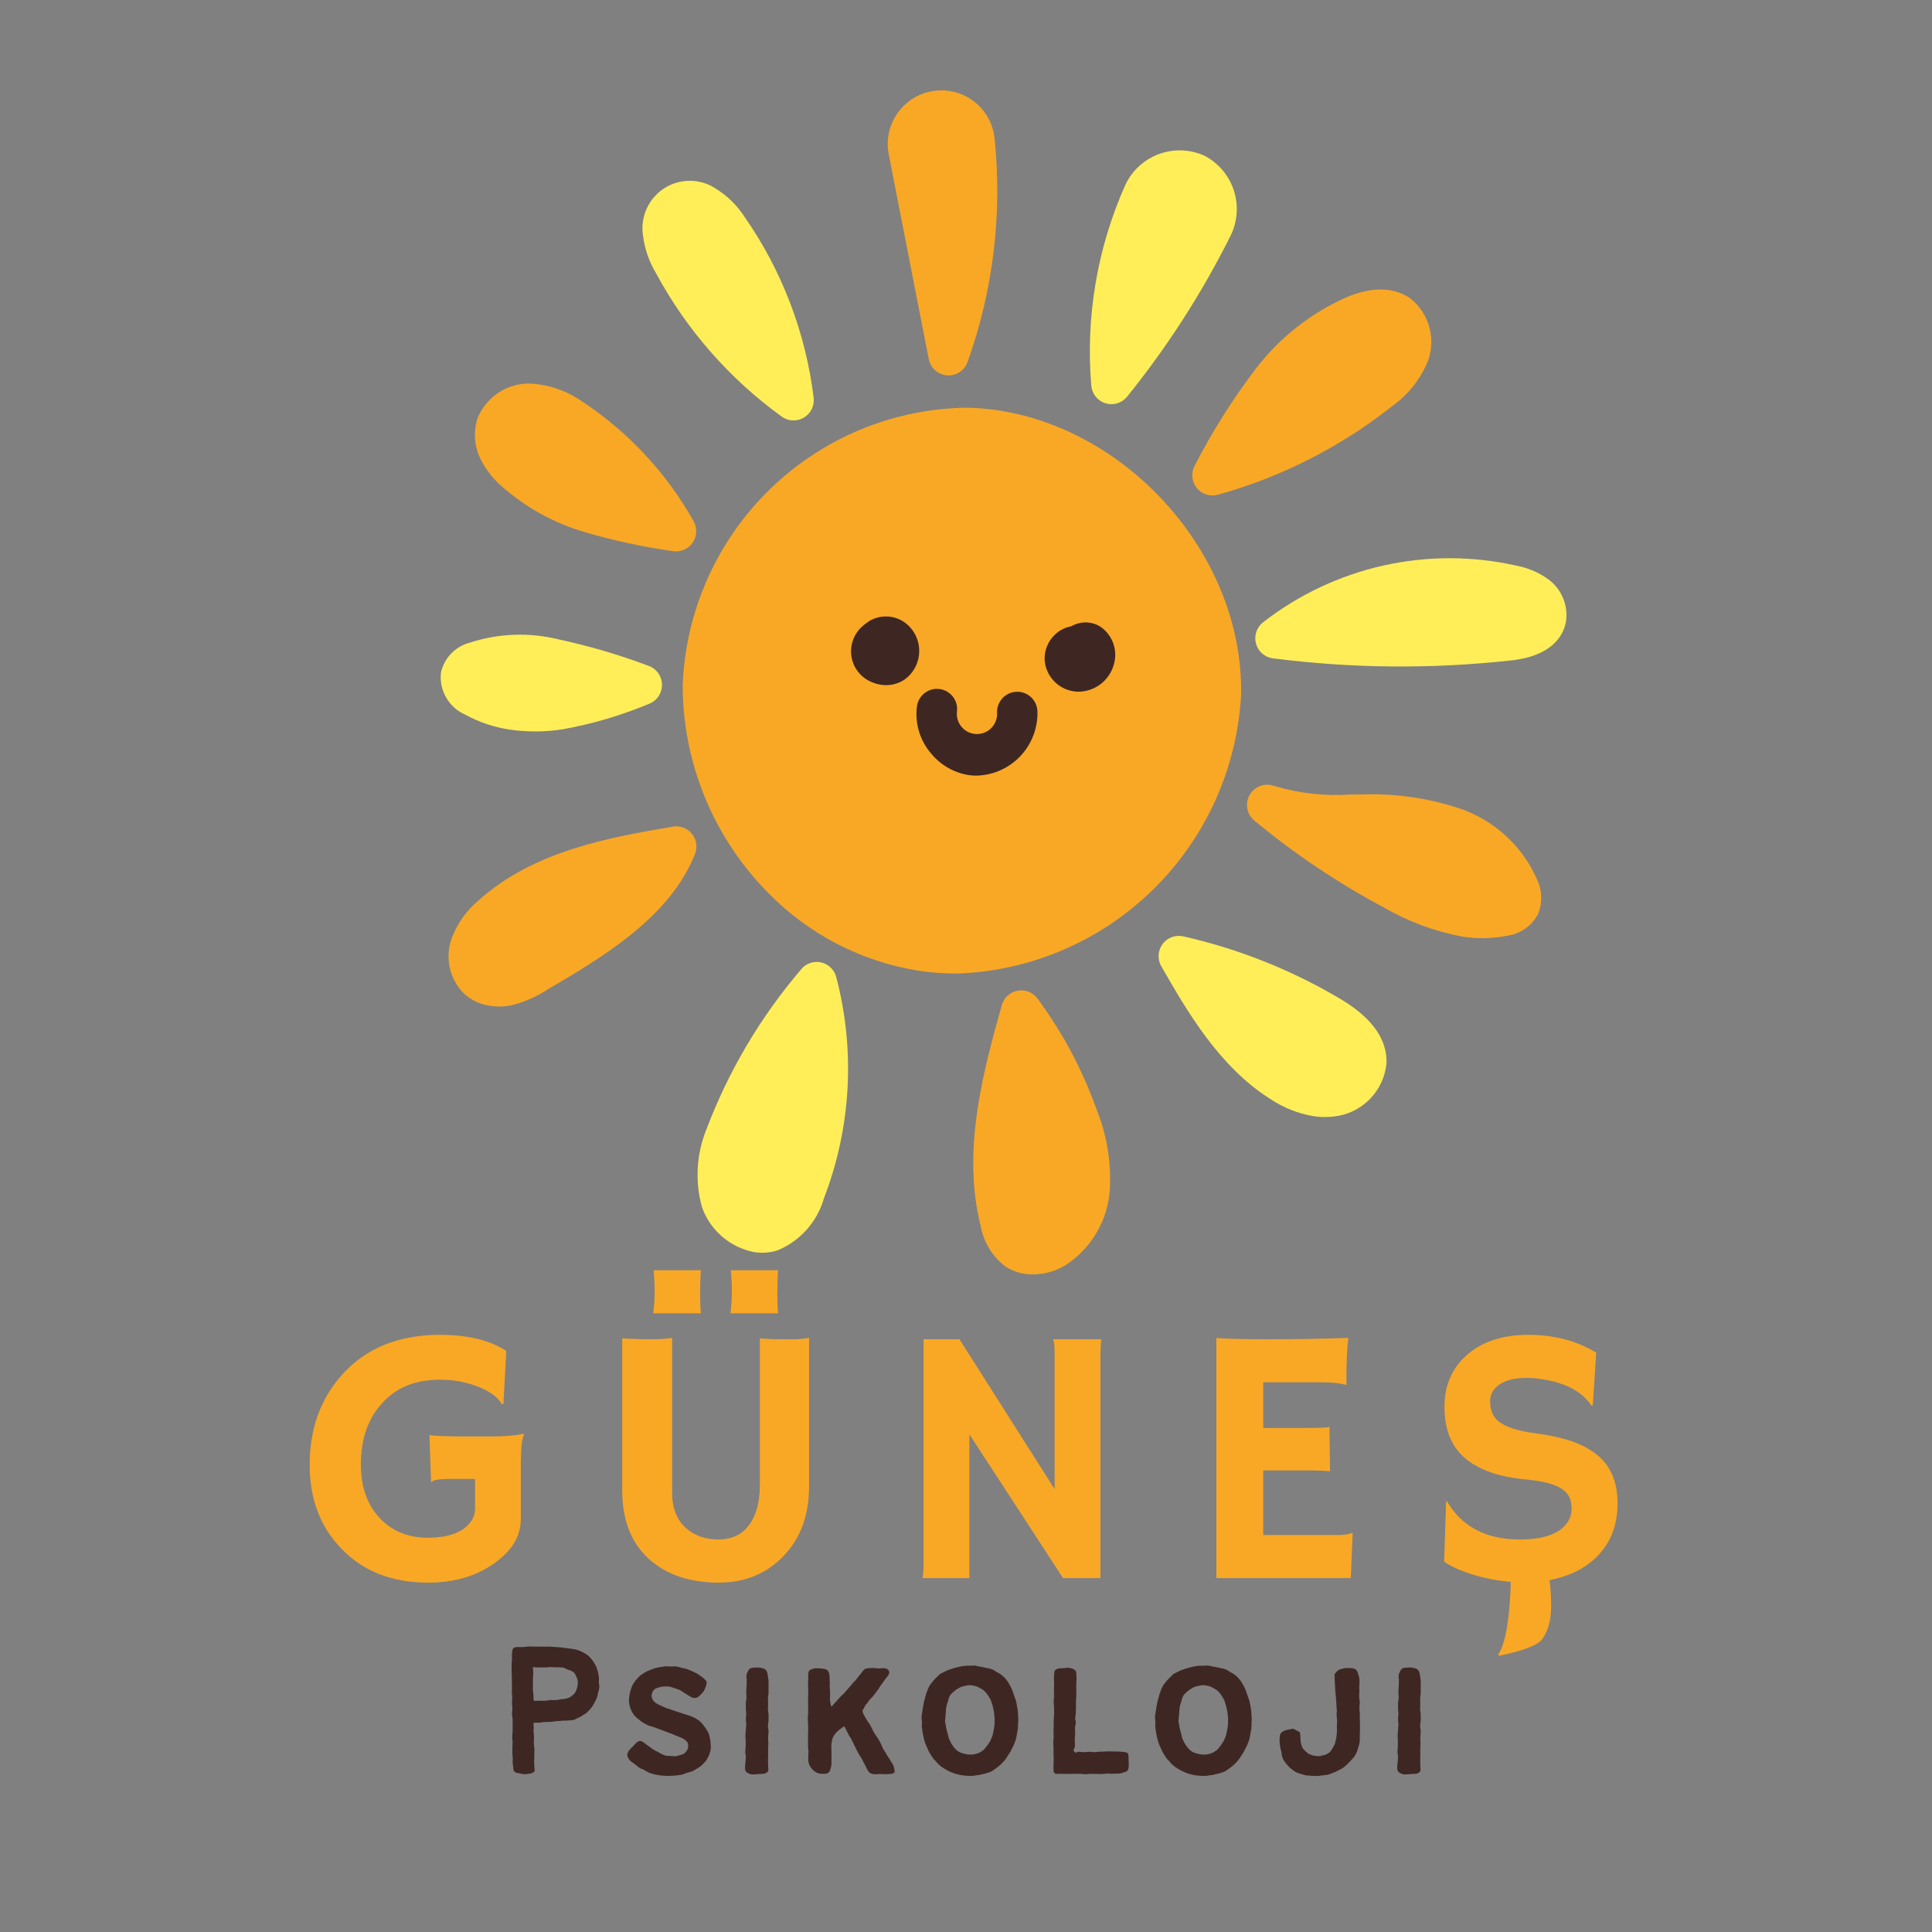 <svg xmlns="http://www.w3.org/2000/svg" xmlns:xlink="http://www.w3.org/1999/xlink" width="500" zoomAndPan="magnify" viewBox="0 0 375 375" height="500" preserveAspectRatio="xMidYMid meet" version="1.0"><rect x="0" y="0" width="375" height="375" fill="#808080" stroke="none"/><defs><g/><clipPath id="68927e7e29"><path d="M 132 79 L 241 79 L 241 189 L 132 189 Z M 132 79 " clip-rule="nonzero"/></clipPath><clipPath id="eeabbe9b4f"><path d="M 103.84 3.645 L 320.383 36.367 L 285.754 265.516 L 69.211 232.793 Z M 103.84 3.645 " clip-rule="nonzero"/></clipPath><clipPath id="b49368baf0"><path d="M 103.84 3.645 L 320.383 36.367 L 285.754 265.516 L 69.211 232.793 Z M 103.84 3.645 " clip-rule="nonzero"/></clipPath><clipPath id="914928a96b"><path d="M 103.84 3.645 L 320.383 36.367 L 285.754 265.516 L 69.211 232.793 Z M 103.84 3.645 " clip-rule="nonzero"/></clipPath><clipPath id="490886b666"><path d="M 211 29 L 241 29 L 241 79 L 211 79 Z M 211 29 " clip-rule="nonzero"/></clipPath><clipPath id="e8a5bf5882"><path d="M 103.84 3.645 L 320.383 36.367 L 285.754 265.516 L 69.211 232.793 Z M 103.84 3.645 " clip-rule="nonzero"/></clipPath><clipPath id="c9f99f6ef7"><path d="M 103.84 3.645 L 320.383 36.367 L 285.754 265.516 L 69.211 232.793 Z M 103.84 3.645 " clip-rule="nonzero"/></clipPath><clipPath id="93f9cc3ef6"><path d="M 103.84 3.645 L 320.383 36.367 L 285.754 265.516 L 69.211 232.793 Z M 103.84 3.645 " clip-rule="nonzero"/></clipPath><clipPath id="8bf6217af6"><path d="M 243 108 L 305 108 L 305 130 L 243 130 Z M 243 108 " clip-rule="nonzero"/></clipPath><clipPath id="1b395f8adc"><path d="M 103.84 3.645 L 320.383 36.367 L 285.754 265.516 L 69.211 232.793 Z M 103.84 3.645 " clip-rule="nonzero"/></clipPath><clipPath id="515806bdb6"><path d="M 103.84 3.645 L 320.383 36.367 L 285.754 265.516 L 69.211 232.793 Z M 103.84 3.645 " clip-rule="nonzero"/></clipPath><clipPath id="d4e7bda9f2"><path d="M 103.84 3.645 L 320.383 36.367 L 285.754 265.516 L 69.211 232.793 Z M 103.84 3.645 " clip-rule="nonzero"/></clipPath><clipPath id="76eb4e2525"><path d="M 124 35 L 158 35 L 158 82 L 124 82 Z M 124 35 " clip-rule="nonzero"/></clipPath><clipPath id="29cbe429f7"><path d="M 103.84 3.645 L 320.383 36.367 L 285.754 265.516 L 69.211 232.793 Z M 103.84 3.645 " clip-rule="nonzero"/></clipPath><clipPath id="c876fead5c"><path d="M 103.84 3.645 L 320.383 36.367 L 285.754 265.516 L 69.211 232.793 Z M 103.84 3.645 " clip-rule="nonzero"/></clipPath><clipPath id="d8c4901d8b"><path d="M 103.84 3.645 L 320.383 36.367 L 285.754 265.516 L 69.211 232.793 Z M 103.84 3.645 " clip-rule="nonzero"/></clipPath><clipPath id="0c3d665396"><path d="M 85 123 L 129 123 L 129 142 L 85 142 Z M 85 123 " clip-rule="nonzero"/></clipPath><clipPath id="23a8ffb320"><path d="M 103.84 3.645 L 320.383 36.367 L 285.754 265.516 L 69.211 232.793 Z M 103.84 3.645 " clip-rule="nonzero"/></clipPath><clipPath id="fad5c98628"><path d="M 103.84 3.645 L 320.383 36.367 L 285.754 265.516 L 69.211 232.793 Z M 103.84 3.645 " clip-rule="nonzero"/></clipPath><clipPath id="3f95fbd24f"><path d="M 103.84 3.645 L 320.383 36.367 L 285.754 265.516 L 69.211 232.793 Z M 103.84 3.645 " clip-rule="nonzero"/></clipPath><clipPath id="db0b8117c8"><path d="M 135 186 L 165 186 L 165 244 L 135 244 Z M 135 186 " clip-rule="nonzero"/></clipPath><clipPath id="0024c6d086"><path d="M 103.84 3.645 L 320.383 36.367 L 285.754 265.516 L 69.211 232.793 Z M 103.84 3.645 " clip-rule="nonzero"/></clipPath><clipPath id="2fb9415842"><path d="M 103.84 3.645 L 320.383 36.367 L 285.754 265.516 L 69.211 232.793 Z M 103.84 3.645 " clip-rule="nonzero"/></clipPath><clipPath id="3abeade717"><path d="M 103.84 3.645 L 320.383 36.367 L 285.754 265.516 L 69.211 232.793 Z M 103.84 3.645 " clip-rule="nonzero"/></clipPath><clipPath id="b9c522e1e2"><path d="M 224 181 L 270 181 L 270 217 L 224 217 Z M 224 181 " clip-rule="nonzero"/></clipPath><clipPath id="fb4536f424"><path d="M 103.84 3.645 L 320.383 36.367 L 285.754 265.516 L 69.211 232.793 Z M 103.84 3.645 " clip-rule="nonzero"/></clipPath><clipPath id="85f178e0c7"><path d="M 103.84 3.645 L 320.383 36.367 L 285.754 265.516 L 69.211 232.793 Z M 103.84 3.645 " clip-rule="nonzero"/></clipPath><clipPath id="01610258a1"><path d="M 103.84 3.645 L 320.383 36.367 L 285.754 265.516 L 69.211 232.793 Z M 103.84 3.645 " clip-rule="nonzero"/></clipPath><clipPath id="b8462cdbb6"><path d="M 172 17 L 194 17 L 194 73 L 172 73 Z M 172 17 " clip-rule="nonzero"/></clipPath><clipPath id="d76612f2fa"><path d="M 103.84 3.645 L 320.383 36.367 L 285.754 265.516 L 69.211 232.793 Z M 103.84 3.645 " clip-rule="nonzero"/></clipPath><clipPath id="937f5e285c"><path d="M 103.84 3.645 L 320.383 36.367 L 285.754 265.516 L 69.211 232.793 Z M 103.84 3.645 " clip-rule="nonzero"/></clipPath><clipPath id="a01ed1c940"><path d="M 103.84 3.645 L 320.383 36.367 L 285.754 265.516 L 69.211 232.793 Z M 103.84 3.645 " clip-rule="nonzero"/></clipPath><clipPath id="e9c2293788"><path d="M 231 56 L 278 56 L 278 97 L 231 97 Z M 231 56 " clip-rule="nonzero"/></clipPath><clipPath id="130683733b"><path d="M 103.84 3.645 L 320.383 36.367 L 285.754 265.516 L 69.211 232.793 Z M 103.84 3.645 " clip-rule="nonzero"/></clipPath><clipPath id="ff9258578d"><path d="M 103.84 3.645 L 320.383 36.367 L 285.754 265.516 L 69.211 232.793 Z M 103.84 3.645 " clip-rule="nonzero"/></clipPath><clipPath id="57478286f8"><path d="M 103.84 3.645 L 320.383 36.367 L 285.754 265.516 L 69.211 232.793 Z M 103.84 3.645 " clip-rule="nonzero"/></clipPath><clipPath id="427639c82e"><path d="M 92 74 L 136 74 L 136 108 L 92 108 Z M 92 74 " clip-rule="nonzero"/></clipPath><clipPath id="c2a87dc80a"><path d="M 103.84 3.645 L 320.383 36.367 L 285.754 265.516 L 69.211 232.793 Z M 103.84 3.645 " clip-rule="nonzero"/></clipPath><clipPath id="2cb0c431bb"><path d="M 103.84 3.645 L 320.383 36.367 L 285.754 265.516 L 69.211 232.793 Z M 103.84 3.645 " clip-rule="nonzero"/></clipPath><clipPath id="5106a34442"><path d="M 103.84 3.645 L 320.383 36.367 L 285.754 265.516 L 69.211 232.793 Z M 103.84 3.645 " clip-rule="nonzero"/></clipPath><clipPath id="c3e979c9fe"><path d="M 87 160 L 136 160 L 136 196 L 87 196 Z M 87 160 " clip-rule="nonzero"/></clipPath><clipPath id="8c09b08aec"><path d="M 103.84 3.645 L 320.383 36.367 L 285.754 265.516 L 69.211 232.793 Z M 103.84 3.645 " clip-rule="nonzero"/></clipPath><clipPath id="aa3dfde11e"><path d="M 103.84 3.645 L 320.383 36.367 L 285.754 265.516 L 69.211 232.793 Z M 103.84 3.645 " clip-rule="nonzero"/></clipPath><clipPath id="c9199a2e62"><path d="M 103.84 3.645 L 320.383 36.367 L 285.754 265.516 L 69.211 232.793 Z M 103.84 3.645 " clip-rule="nonzero"/></clipPath><clipPath id="ac1020d165"><path d="M 188 192 L 216 192 L 216 248 L 188 248 Z M 188 192 " clip-rule="nonzero"/></clipPath><clipPath id="8ad3aee14f"><path d="M 103.84 3.645 L 320.383 36.367 L 285.754 265.516 L 69.211 232.793 Z M 103.84 3.645 " clip-rule="nonzero"/></clipPath><clipPath id="bbcbcce4f7"><path d="M 103.84 3.645 L 320.383 36.367 L 285.754 265.516 L 69.211 232.793 Z M 103.84 3.645 " clip-rule="nonzero"/></clipPath><clipPath id="9650334f29"><path d="M 103.84 3.645 L 320.383 36.367 L 285.754 265.516 L 69.211 232.793 Z M 103.84 3.645 " clip-rule="nonzero"/></clipPath><clipPath id="959fea1ba2"><path d="M 242 152 L 300 152 L 300 183 L 242 183 Z M 242 152 " clip-rule="nonzero"/></clipPath><clipPath id="4f64d549e9"><path d="M 103.84 3.645 L 320.383 36.367 L 285.754 265.516 L 69.211 232.793 Z M 103.84 3.645 " clip-rule="nonzero"/></clipPath><clipPath id="583d8eb57c"><path d="M 103.84 3.645 L 320.383 36.367 L 285.754 265.516 L 69.211 232.793 Z M 103.84 3.645 " clip-rule="nonzero"/></clipPath><clipPath id="b4f63f7599"><path d="M 103.84 3.645 L 320.383 36.367 L 285.754 265.516 L 69.211 232.793 Z M 103.84 3.645 " clip-rule="nonzero"/></clipPath><clipPath id="d5f1ed0f7c"><path d="M 165 119 L 179 119 L 179 133 L 165 133 Z M 165 119 " clip-rule="nonzero"/></clipPath><clipPath id="658315c84a"><path d="M 103.84 3.645 L 320.383 36.367 L 285.754 265.516 L 69.211 232.793 Z M 103.84 3.645 " clip-rule="nonzero"/></clipPath><clipPath id="c92b07e48e"><path d="M 103.84 3.645 L 320.383 36.367 L 285.754 265.516 L 69.211 232.793 Z M 103.84 3.645 " clip-rule="nonzero"/></clipPath><clipPath id="05bbf4610c"><path d="M 103.84 3.645 L 320.383 36.367 L 285.754 265.516 L 69.211 232.793 Z M 103.84 3.645 " clip-rule="nonzero"/></clipPath><clipPath id="e8558ac70d"><path d="M 202 120 L 217 120 L 217 135 L 202 135 Z M 202 120 " clip-rule="nonzero"/></clipPath><clipPath id="90ebead7b4"><path d="M 103.84 3.645 L 320.383 36.367 L 285.754 265.516 L 69.211 232.793 Z M 103.84 3.645 " clip-rule="nonzero"/></clipPath><clipPath id="2458285505"><path d="M 103.84 3.645 L 320.383 36.367 L 285.754 265.516 L 69.211 232.793 Z M 103.84 3.645 " clip-rule="nonzero"/></clipPath><clipPath id="e3f41b406d"><path d="M 103.84 3.645 L 320.383 36.367 L 285.754 265.516 L 69.211 232.793 Z M 103.84 3.645 " clip-rule="nonzero"/></clipPath><clipPath id="81cb9d9876"><path d="M 177 133 L 202 133 L 202 151 L 177 151 Z M 177 133 " clip-rule="nonzero"/></clipPath><clipPath id="37c89491ca"><path d="M 103.84 3.645 L 320.383 36.367 L 285.754 265.516 L 69.211 232.793 Z M 103.84 3.645 " clip-rule="nonzero"/></clipPath><clipPath id="b0a40b1732"><path d="M 103.84 3.645 L 320.383 36.367 L 285.754 265.516 L 69.211 232.793 Z M 103.84 3.645 " clip-rule="nonzero"/></clipPath><clipPath id="9c6387ca42"><path d="M 103.84 3.645 L 320.383 36.367 L 285.754 265.516 L 69.211 232.793 Z M 103.84 3.645 " clip-rule="nonzero"/></clipPath></defs><g clip-path="url(#68927e7e29)"><g clip-path="url(#eeabbe9b4f)"><g clip-path="url(#b49368baf0)"><g clip-path="url(#914928a96b)"><path fill="#f9a825" d="M 240.891 134.961 C 241.504 106.344 216.141 79.734 187.672 79.133 C 185.906 79.152 184.141 79.262 182.383 79.449 C 180.625 79.641 178.879 79.914 177.145 80.273 C 175.41 80.629 173.699 81.066 172.008 81.586 C 170.316 82.105 168.652 82.707 167.016 83.383 C 165.383 84.062 163.781 84.816 162.219 85.648 C 160.656 86.477 159.133 87.379 157.656 88.355 C 156.176 89.328 154.75 90.371 153.371 91.484 C 151.988 92.594 150.664 93.77 149.398 95.004 C 148.129 96.242 146.922 97.535 145.777 98.887 C 144.629 100.238 143.551 101.641 142.535 103.098 C 141.523 104.551 140.582 106.051 139.711 107.594 C 138.84 109.137 138.043 110.719 137.32 112.34 C 136.602 113.957 135.957 115.609 135.391 117.289 C 134.828 118.969 134.344 120.672 133.938 122.402 C 133.535 124.129 133.215 125.867 132.977 127.625 C 132.738 129.383 132.582 131.148 132.512 132.918 C 132.508 136.66 132.871 140.363 133.59 144.031 C 134.312 147.699 135.383 151.262 136.801 154.719 C 138.219 158.176 139.957 161.465 142.02 164.582 C 144.078 167.699 146.418 170.582 149.043 173.242 C 151 175.25 153.102 177.09 155.352 178.758 C 157.602 180.43 159.969 181.91 162.453 183.199 C 164.941 184.488 167.516 185.57 170.176 186.445 C 172.836 187.32 175.551 187.98 178.316 188.418 C 180.723 188.781 183.145 188.965 185.578 188.969 C 187.348 188.918 189.105 188.781 190.859 188.566 C 192.617 188.348 194.355 188.051 196.082 187.672 C 197.809 187.293 199.516 186.832 201.199 186.297 C 202.883 185.758 204.539 185.145 206.168 184.449 C 207.793 183.758 209.387 182.992 210.941 182.152 C 212.5 181.312 214.016 180.402 215.484 179.422 C 216.957 178.438 218.383 177.391 219.758 176.277 C 221.133 175.164 222.453 173.988 223.719 172.754 C 224.988 171.516 226.191 170.223 227.34 168.875 C 228.484 167.527 229.566 166.125 230.586 164.676 C 231.602 163.227 232.551 161.734 233.43 160.195 C 234.309 158.656 235.113 157.082 235.848 155.469 C 236.578 153.859 237.234 152.215 237.816 150.539 C 238.395 148.867 238.898 147.172 239.32 145.449 C 239.742 143.73 240.086 141.992 240.348 140.242 C 240.613 138.488 240.793 136.727 240.891 134.961 Z M 240.891 134.961 " fill-opacity="1" fill-rule="nonzero"/></g></g></g></g><g clip-path="url(#490886b666)"><g clip-path="url(#e8a5bf5882)"><g clip-path="url(#c9f99f6ef7)"><g clip-path="url(#93f9cc3ef6)"><path fill="#ffee58" d="M 233.887 30.281 C 233.199 29.957 232.484 29.707 231.75 29.523 C 231.012 29.344 230.266 29.234 229.508 29.199 C 228.75 29.164 227.996 29.203 227.246 29.316 C 226.496 29.426 225.762 29.613 225.047 29.867 C 224.332 30.125 223.648 30.445 222.996 30.836 C 222.348 31.227 221.738 31.676 221.172 32.184 C 220.609 32.691 220.102 33.25 219.645 33.859 C 219.188 34.469 218.797 35.117 218.469 35.801 C 215.727 41.926 213.789 48.293 212.664 54.906 C 211.539 61.52 211.258 68.172 211.82 74.855 C 211.852 75.238 211.938 75.609 212.078 75.969 C 212.219 76.324 212.41 76.656 212.648 76.957 C 212.883 77.258 213.16 77.52 213.473 77.738 C 213.789 77.961 214.125 78.133 214.492 78.254 C 214.855 78.371 215.227 78.438 215.613 78.449 C 215.996 78.461 216.371 78.418 216.742 78.316 C 217.113 78.215 217.461 78.066 217.789 77.863 C 218.113 77.66 218.402 77.414 218.66 77.129 C 226.484 67.461 233.184 57.066 238.758 45.941 C 239.109 45.266 239.387 44.562 239.598 43.832 C 239.809 43.102 239.949 42.355 240.016 41.598 C 240.082 40.84 240.074 40.082 239.992 39.328 C 239.91 38.57 239.758 37.832 239.531 37.105 C 239.305 36.379 239.012 35.684 238.652 35.012 C 238.289 34.344 237.867 33.719 237.383 33.133 C 236.898 32.547 236.359 32.016 235.773 31.535 C 235.184 31.055 234.555 30.637 233.887 30.281 Z M 233.887 30.281 " fill-opacity="1" fill-rule="nonzero"/></g></g></g></g><g clip-path="url(#8bf6217af6)"><g clip-path="url(#1b395f8adc)"><g clip-path="url(#515806bdb6)"><g clip-path="url(#d4e7bda9f2)"><path fill="#ffee58" d="M 300.477 112.406 C 298.629 111.09 296.59 110.223 294.363 109.801 C 292.242 109.32 290.105 108.961 287.945 108.719 C 285.785 108.477 283.617 108.352 281.445 108.348 C 279.27 108.348 277.105 108.465 274.945 108.703 C 272.781 108.938 270.641 109.293 268.52 109.77 C 266.398 110.242 264.309 110.832 262.254 111.539 C 260.195 112.246 258.184 113.062 256.219 113.992 C 254.25 114.918 252.34 115.953 250.488 117.094 C 248.633 118.234 246.852 119.473 245.133 120.809 C 244.836 121.047 244.574 121.324 244.355 121.637 C 244.137 121.949 243.969 122.289 243.848 122.652 C 243.727 123.016 243.66 123.391 243.652 123.773 C 243.641 124.156 243.684 124.531 243.781 124.902 C 243.879 125.27 244.027 125.617 244.227 125.945 C 244.426 126.27 244.668 126.562 244.953 126.816 C 245.238 127.07 245.551 127.281 245.898 127.445 C 246.242 127.605 246.605 127.715 246.984 127.773 L 247.051 127.781 C 262.406 129.746 277.781 129.887 293.172 128.203 C 301.629 127.32 303.57 123.012 303.977 120.523 C 304.078 119.75 304.074 118.98 303.965 118.207 C 303.859 117.438 303.652 116.695 303.344 115.98 C 303.035 115.266 302.641 114.605 302.152 113.996 C 301.664 113.391 301.109 112.859 300.477 112.406 Z M 300.477 112.406 " fill-opacity="1" fill-rule="nonzero"/></g></g></g></g><g clip-path="url(#76eb4e2525)"><g clip-path="url(#29cbe429f7)"><g clip-path="url(#c876fead5c)"><g clip-path="url(#d8c4901d8b)"><path fill="#ffee58" d="M 157.922 77.16 C 157.152 70.879 155.637 64.777 153.383 58.867 C 151.129 52.953 148.199 47.398 144.594 42.203 C 143.129 39.922 141.25 38.062 138.957 36.625 C 138.219 36.133 137.422 35.754 136.574 35.492 C 135.723 35.234 134.855 35.098 133.965 35.09 C 133.078 35.082 132.207 35.199 131.352 35.445 C 130.496 35.691 129.695 36.055 128.945 36.535 C 128.195 37.012 127.531 37.59 126.949 38.262 C 126.363 38.934 125.891 39.676 125.523 40.488 C 125.152 41.297 124.91 42.145 124.785 43.027 C 124.664 43.91 124.668 44.793 124.801 45.672 C 125.129 48.312 125.98 50.777 127.348 53.055 C 130.316 58.555 133.859 63.648 137.98 68.344 C 142.098 73.039 146.684 77.215 151.742 80.871 C 152.055 81.094 152.391 81.27 152.754 81.395 C 153.113 81.52 153.484 81.59 153.867 81.605 C 154.25 81.621 154.629 81.582 155 81.488 C 155.371 81.395 155.719 81.246 156.047 81.051 C 156.375 80.852 156.668 80.613 156.926 80.328 C 157.188 80.047 157.398 79.73 157.566 79.387 C 157.73 79.039 157.844 78.68 157.906 78.301 C 157.965 77.922 157.973 77.543 157.922 77.16 Z M 157.922 77.16 " fill-opacity="1" fill-rule="nonzero"/></g></g></g></g><g clip-path="url(#0c3d665396)"><g clip-path="url(#23a8ffb320)"><g clip-path="url(#fad5c98628)"><g clip-path="url(#3f95fbd24f)"><path fill="#ffee58" d="M 125.859 129.234 C 120.137 127.074 114.281 125.355 108.297 124.078 C 105.465 123.387 102.598 123.102 99.684 123.215 C 96.773 123.328 93.934 123.84 91.164 124.75 C 90.48 124.93 89.832 125.199 89.219 125.555 C 88.609 125.914 88.059 126.352 87.566 126.859 C 87.074 127.371 86.66 127.941 86.324 128.566 C 85.988 129.191 85.742 129.852 85.59 130.543 C 85.492 131.395 85.535 132.234 85.711 133.074 C 85.887 133.91 86.191 134.695 86.621 135.434 C 87.051 136.172 87.586 136.824 88.223 137.391 C 88.863 137.953 89.578 138.406 90.363 138.738 C 93.078 140.223 95.969 141.188 99.031 141.625 C 102.387 142.105 105.742 142.09 109.094 141.578 C 114.891 140.543 120.508 138.895 125.945 136.625 C 126.324 136.484 126.668 136.285 126.988 136.039 C 127.305 135.789 127.578 135.496 127.805 135.164 C 128.031 134.832 128.203 134.469 128.32 134.082 C 128.438 133.695 128.496 133.301 128.488 132.898 C 128.484 132.492 128.418 132.102 128.293 131.715 C 128.168 131.332 127.988 130.977 127.754 130.648 C 127.52 130.32 127.238 130.035 126.914 129.797 C 126.594 129.555 126.242 129.367 125.859 129.234 Z M 125.859 129.234 " fill-opacity="1" fill-rule="nonzero"/></g></g></g></g><g clip-path="url(#db0b8117c8)"><g clip-path="url(#0024c6d086)"><g clip-path="url(#2fb9415842)"><g clip-path="url(#3abeade717)"><path fill="#ffee58" d="M 159.312 186.793 C 158.586 186.641 157.871 186.695 157.172 186.953 C 156.473 187.207 155.895 187.629 155.438 188.219 C 147.504 197.543 141.371 207.938 137.039 219.398 C 136.102 221.773 135.562 224.238 135.43 226.793 C 135.297 229.348 135.57 231.852 136.258 234.316 C 136.648 235.422 137.176 236.461 137.84 237.43 C 138.504 238.398 139.277 239.266 140.168 240.027 C 141.059 240.793 142.031 241.43 143.086 241.941 C 144.141 242.449 145.246 242.816 146.398 243.035 C 147.906 243.27 149.391 243.16 150.852 242.719 C 151.941 242.273 152.973 241.711 153.934 241.031 C 154.898 240.352 155.773 239.57 156.562 238.691 C 157.348 237.809 158.027 236.852 158.598 235.816 C 159.168 234.781 159.613 233.695 159.934 232.559 C 161.246 229.156 162.285 225.668 163.051 222.102 C 163.816 218.535 164.301 214.93 164.504 211.285 C 164.703 207.641 164.621 204.004 164.254 200.375 C 163.887 196.746 163.238 193.168 162.312 189.637 C 162.121 188.918 161.758 188.301 161.219 187.789 C 160.676 187.277 160.043 186.945 159.312 186.793 Z M 159.312 186.793 " fill-opacity="1" fill-rule="nonzero"/></g></g></g></g><g clip-path="url(#b9c522e1e2)"><g clip-path="url(#fb4536f424)"><g clip-path="url(#85f178e0c7)"><g clip-path="url(#01610258a1)"><path fill="#ffee58" d="M 260.672 194.195 C 251.016 188.398 240.695 184.254 229.711 181.758 C 229.34 181.672 228.961 181.637 228.578 181.66 C 228.199 181.68 227.828 181.758 227.465 181.887 C 227.105 182.02 226.773 182.199 226.465 182.43 C 226.156 182.656 225.891 182.926 225.66 183.234 C 225.43 183.543 225.25 183.875 225.121 184.234 C 224.988 184.598 224.91 184.969 224.887 185.352 C 224.863 185.734 224.898 186.113 224.984 186.488 C 225.074 186.859 225.211 187.215 225.402 187.547 C 230.387 196.223 236.594 207.02 246.582 213.324 C 249.125 215.012 251.898 216.117 254.902 216.645 C 256.203 216.848 257.508 216.871 258.816 216.719 C 259.469 216.656 260.113 216.535 260.75 216.363 C 261.383 216.188 261.996 215.957 262.59 215.68 C 263.188 215.398 263.754 215.066 264.289 214.688 C 264.828 214.309 265.332 213.887 265.797 213.422 C 266.262 212.957 266.688 212.457 267.066 211.918 C 267.445 211.383 267.777 210.816 268.059 210.219 C 268.344 209.625 268.57 209.008 268.75 208.375 C 268.926 207.742 269.047 207.094 269.113 206.441 C 269.301 201.879 266.461 197.758 260.672 194.195 Z M 260.672 194.195 " fill-opacity="1" fill-rule="nonzero"/></g></g></g></g><g clip-path="url(#b8462cdbb6)"><g clip-path="url(#d76612f2fa)"><g clip-path="url(#937f5e285c)"><g clip-path="url(#a01ed1c940)"><path fill="#f9a825" d="M 189.129 19.754 C 188.301 19.102 187.391 18.59 186.406 18.215 C 185.422 17.84 184.402 17.621 183.348 17.555 C 182.297 17.492 181.258 17.586 180.234 17.84 C 179.211 18.09 178.246 18.488 177.344 19.035 C 176.441 19.582 175.637 20.25 174.938 21.039 C 174.238 21.832 173.668 22.707 173.234 23.672 C 172.801 24.633 172.516 25.641 172.387 26.688 C 172.258 27.738 172.289 28.781 172.477 29.82 L 180.27 69.695 C 180.348 70.094 180.484 70.473 180.676 70.824 C 180.871 71.18 181.113 71.5 181.406 71.777 C 181.695 72.059 182.023 72.289 182.387 72.465 C 182.75 72.645 183.129 72.766 183.531 72.824 C 183.609 72.836 183.688 72.848 183.766 72.855 C 184.191 72.891 184.609 72.863 185.02 72.762 C 185.434 72.664 185.82 72.504 186.184 72.281 C 186.543 72.055 186.859 71.781 187.129 71.453 C 187.402 71.125 187.617 70.766 187.77 70.367 C 190.262 63.422 191.957 56.285 192.848 48.957 C 193.742 41.629 193.812 34.297 193.059 26.953 C 192.922 25.535 192.516 24.199 191.832 22.949 C 191.148 21.699 190.246 20.633 189.129 19.754 Z M 189.129 19.754 " fill-opacity="1" fill-rule="nonzero"/></g></g></g></g><g clip-path="url(#e9c2293788)"><g clip-path="url(#130683733b)"><g clip-path="url(#ff9258578d)"><g clip-path="url(#57478286f8)"><path fill="#f9a825" d="M 270.133 78.902 C 273.148 76.75 275.422 73.984 276.949 70.602 C 277.18 70.066 277.363 69.512 277.504 68.945 C 277.645 68.379 277.738 67.801 277.785 67.219 C 277.832 66.637 277.828 66.055 277.781 65.469 C 277.734 64.887 277.637 64.312 277.496 63.746 C 277.355 63.18 277.168 62.625 276.938 62.09 C 276.707 61.551 276.434 61.039 276.117 60.547 C 275.805 60.055 275.449 59.59 275.059 59.156 C 274.672 58.723 274.246 58.32 273.793 57.957 C 271.625 56.414 267.766 55.098 261.676 57.559 C 258.098 59.109 254.777 61.09 251.711 63.504 C 248.648 65.914 245.938 68.676 243.582 71.789 C 239.16 77.641 235.27 83.824 231.906 90.344 C 231.719 90.684 231.586 91.039 231.504 91.418 C 231.422 91.797 231.398 92.18 231.43 92.566 C 231.461 92.953 231.547 93.324 231.691 93.684 C 231.832 94.047 232.023 94.375 232.262 94.68 C 232.5 94.984 232.777 95.246 233.094 95.469 C 233.414 95.688 233.754 95.859 234.121 95.98 C 234.488 96.098 234.867 96.164 235.25 96.172 C 235.637 96.18 236.016 96.133 236.391 96.027 C 242.523 94.324 248.43 92.031 254.109 89.148 C 259.789 86.266 265.129 82.852 270.133 78.902 Z M 270.133 78.902 " fill-opacity="1" fill-rule="nonzero"/></g></g></g></g><g clip-path="url(#427639c82e)"><g clip-path="url(#c2a87dc80a)"><g clip-path="url(#2cb0c431bb)"><g clip-path="url(#5106a34442)"><path fill="#f9a825" d="M 130.574 106.969 L 130.625 106.977 C 131.371 107.09 132.09 106.996 132.781 106.691 C 133.473 106.391 134.031 105.926 134.457 105.301 C 134.879 104.676 135.105 103.984 135.133 103.227 C 135.16 102.473 134.984 101.766 134.605 101.113 C 131.98 96.461 128.852 92.18 125.215 88.27 C 121.578 84.363 117.535 80.934 113.086 77.988 C 110.145 75.914 106.879 74.742 103.293 74.465 C 102.176 74.398 101.07 74.504 99.984 74.785 C 98.898 75.066 97.883 75.504 96.934 76.102 C 95.984 76.703 95.148 77.43 94.426 78.293 C 93.703 79.152 93.133 80.102 92.707 81.141 C 92.273 82.469 92.109 83.832 92.215 85.223 C 92.32 86.617 92.684 87.938 93.312 89.184 C 94.34 91.188 95.699 92.926 97.395 94.402 C 102.125 98.555 107.508 101.52 113.539 103.297 C 119.129 104.934 124.809 106.16 130.574 106.969 Z M 130.574 106.969 " fill-opacity="1" fill-rule="nonzero"/></g></g></g></g><g clip-path="url(#c3e979c9fe)"><g clip-path="url(#8c09b08aec)"><g clip-path="url(#aa3dfde11e)"><g clip-path="url(#c9199a2e62)"><path fill="#f9a825" d="M 130.594 160.445 C 118.57 162.508 103.609 165.078 92.887 174.777 C 90.512 176.766 88.773 179.211 87.676 182.113 C 87.344 183.02 87.148 183.957 87.082 184.922 C 87.016 185.887 87.086 186.84 87.289 187.785 C 87.496 188.73 87.824 189.625 88.285 190.477 C 88.742 191.328 89.309 192.098 89.988 192.785 C 91.461 194.145 93.191 194.965 95.18 195.238 C 96.594 195.445 98.004 195.398 99.402 195.094 C 101.867 194.461 104.164 193.449 106.293 192.055 C 116.871 185.828 130.039 178.082 134.898 165.762 C 135.16 165.102 135.234 164.422 135.129 163.719 C 135.02 163.02 134.746 162.391 134.297 161.84 C 133.852 161.289 133.297 160.891 132.637 160.641 C 131.973 160.391 131.293 160.324 130.594 160.445 Z M 130.594 160.445 " fill-opacity="1" fill-rule="nonzero"/></g></g></g></g><g clip-path="url(#ac1020d165)"><g clip-path="url(#8ad3aee14f)"><g clip-path="url(#bbcbcce4f7)"><g clip-path="url(#9650334f29)"><path fill="#f9a825" d="M 212.934 215.57 C 210.148 207.73 206.285 200.465 201.344 193.777 C 200.891 193.184 200.32 192.754 199.625 192.488 C 198.93 192.223 198.215 192.16 197.484 192.301 C 196.754 192.441 196.117 192.762 195.566 193.27 C 195.02 193.773 194.645 194.387 194.445 195.105 C 190.957 207.602 186.617 223.156 190.344 237.941 C 190.617 239.48 191.156 240.918 191.961 242.258 C 192.766 243.598 193.781 244.75 195.008 245.719 C 196.191 246.531 197.5 247.043 198.922 247.246 C 200.336 247.43 201.742 247.367 203.133 247.055 C 204.527 246.746 205.824 246.203 207.027 245.434 C 208.242 244.621 209.352 243.68 210.348 242.609 C 211.348 241.539 212.211 240.371 212.938 239.102 C 213.668 237.832 214.242 236.496 214.66 235.094 C 215.082 233.691 215.336 232.258 215.426 230.797 C 215.691 225.543 214.859 220.465 212.934 215.57 Z M 212.934 215.57 " fill-opacity="1" fill-rule="nonzero"/></g></g></g></g><g clip-path="url(#959fea1ba2)"><g clip-path="url(#4f64d549e9)"><g clip-path="url(#583d8eb57c)"><g clip-path="url(#b4f63f7599)"><path fill="#f9a825" d="M 298.422 170.875 C 297.715 169.238 296.848 167.691 295.816 166.234 C 294.781 164.781 293.609 163.449 292.297 162.242 C 290.984 161.039 289.559 159.984 288.023 159.078 C 286.488 158.176 284.875 157.441 283.188 156.879 C 276.988 154.852 270.629 153.961 264.109 154.211 C 263.441 154.211 262.773 154.215 262.102 154.215 C 257.062 154.547 252.125 153.988 247.289 152.543 C 246.855 152.387 246.406 152.309 245.945 152.312 C 245.484 152.316 245.039 152.398 244.605 152.559 C 244.172 152.719 243.781 152.949 243.43 153.246 C 243.078 153.547 242.785 153.898 242.559 154.301 C 242.328 154.699 242.176 155.129 242.098 155.586 C 242.023 156.043 242.023 156.496 242.105 156.953 C 242.191 157.406 242.348 157.832 242.582 158.23 C 242.816 158.629 243.109 158.977 243.465 159.273 C 251.289 165.758 259.688 171.391 268.652 176.172 C 273.387 178.902 278.434 180.773 283.801 181.785 C 286.641 182.238 289.477 182.199 292.301 181.668 C 292.953 181.594 293.582 181.445 294.195 181.219 C 294.812 180.992 295.391 180.695 295.93 180.328 C 296.473 179.961 296.961 179.535 297.398 179.047 C 297.84 178.559 298.211 178.027 298.52 177.449 C 298.957 176.391 299.168 175.293 299.148 174.152 C 299.133 173.008 298.891 171.918 298.422 170.875 Z M 298.422 170.875 " fill-opacity="1" fill-rule="nonzero"/></g></g></g></g><g clip-path="url(#d5f1ed0f7c)"><g clip-path="url(#658315c84a)"><g clip-path="url(#c92b07e48e)"><g clip-path="url(#05bbf4610c)"><path fill="#3e2723" d="M 175.574 120.797 C 175.066 120.438 174.52 120.164 173.93 119.969 C 173.34 119.777 172.734 119.672 172.117 119.656 C 171.496 119.641 170.887 119.715 170.289 119.879 C 169.691 120.043 169.129 120.289 168.602 120.617 C 168.547 120.664 168.492 120.711 168.438 120.762 C 168.062 120.996 167.711 121.266 167.387 121.57 C 167.18 121.75 166.984 121.945 166.801 122.152 C 166.621 122.355 166.453 122.574 166.297 122.801 C 166.145 123.031 166.004 123.266 165.879 123.512 C 165.758 123.758 165.648 124.008 165.559 124.27 C 165.465 124.527 165.391 124.793 165.332 125.062 C 165.273 125.332 165.234 125.602 165.211 125.875 C 165.188 126.148 165.18 126.426 165.191 126.699 C 165.203 126.973 165.234 127.246 165.281 127.52 C 165.328 127.789 165.391 128.055 165.473 128.32 C 165.551 128.582 165.648 128.84 165.762 129.09 C 165.875 129.34 166.004 129.582 166.148 129.816 C 166.293 130.051 166.453 130.273 166.625 130.488 C 166.797 130.699 166.984 130.902 167.184 131.09 C 167.383 131.281 167.594 131.457 167.812 131.617 C 168.035 131.781 168.266 131.93 168.508 132.062 C 168.746 132.195 168.992 132.312 169.25 132.414 C 169.805 132.652 170.383 132.82 170.984 132.91 C 171.773 133.035 172.559 133.016 173.344 132.848 C 174.125 132.68 174.852 132.379 175.52 131.941 C 175.742 131.781 175.953 131.613 176.156 131.434 C 176.359 131.25 176.547 131.059 176.727 130.852 C 176.906 130.648 177.07 130.434 177.227 130.211 C 177.379 129.984 177.52 129.754 177.645 129.512 C 177.77 129.27 177.879 129.023 177.977 128.77 C 178.07 128.516 178.152 128.254 178.219 127.992 C 178.285 127.727 178.332 127.461 178.367 127.191 C 178.398 126.922 178.418 126.652 178.418 126.379 C 178.418 126.105 178.406 125.836 178.375 125.566 C 178.344 125.297 178.297 125.027 178.234 124.766 C 178.172 124.5 178.094 124.242 178 123.984 C 177.906 123.73 177.797 123.484 177.672 123.242 C 177.551 123 177.414 122.766 177.262 122.539 C 177.109 122.312 176.945 122.098 176.77 121.891 C 176.594 121.688 176.406 121.492 176.203 121.309 C 176.004 121.125 175.793 120.953 175.574 120.797 Z M 175.574 120.797 " fill-opacity="1" fill-rule="nonzero"/></g></g></g></g><g clip-path="url(#e8558ac70d)"><g clip-path="url(#90ebead7b4)"><g clip-path="url(#2458285505)"><g clip-path="url(#e3f41b406d)"><path fill="#3e2723" d="M 208.402 134.184 C 208.77 134.242 209.141 134.266 209.512 134.258 C 210.273 134.23 211.012 134.086 211.73 133.824 C 212.445 133.562 213.102 133.199 213.703 132.727 C 214.305 132.254 214.816 131.699 215.238 131.066 C 215.664 130.43 215.98 129.746 216.184 129.008 C 216.391 128.328 216.484 127.637 216.465 126.926 C 216.445 126.215 216.316 125.527 216.074 124.859 C 215.836 124.191 215.496 123.578 215.059 123.02 C 214.625 122.465 214.109 121.988 213.52 121.598 C 213.102 121.34 212.656 121.148 212.184 121.016 C 211.711 120.879 211.23 120.812 210.742 120.809 C 210.25 120.805 209.77 120.867 209.297 120.996 C 208.82 121.121 208.375 121.309 207.949 121.559 C 206.781 121.77 205.758 122.277 204.879 123.074 C 204.168 123.711 203.629 124.465 203.258 125.344 C 202.887 126.223 202.723 127.141 202.762 128.094 C 202.816 128.848 202.992 129.57 203.293 130.262 C 203.594 130.957 204 131.578 204.516 132.133 C 205.027 132.688 205.617 133.141 206.285 133.492 C 206.953 133.844 207.656 134.074 208.402 134.184 Z M 208.402 134.184 " fill-opacity="1" fill-rule="nonzero"/></g></g></g></g><g clip-path="url(#81cb9d9876)"><g clip-path="url(#37c89491ca)"><g clip-path="url(#b0a40b1732)"><g clip-path="url(#9c6387ca42)"><path fill="#3e2723" d="M 177.977 137.082 C 177.766 138.734 177.895 140.355 178.371 141.949 C 178.848 143.539 179.625 144.969 180.707 146.23 C 181.625 147.352 182.707 148.277 183.961 149 C 185.215 149.727 186.559 150.203 187.984 150.438 C 188.387 150.5 188.793 150.535 189.199 150.551 C 190.02 150.555 190.828 150.477 191.633 150.316 C 192.434 150.156 193.215 149.918 193.969 149.598 C 194.723 149.277 195.438 148.887 196.113 148.422 C 196.789 147.957 197.41 147.43 197.98 146.84 C 198.547 146.246 199.051 145.605 199.488 144.91 C 199.93 144.219 200.293 143.488 200.582 142.719 C 200.875 141.953 201.082 141.164 201.215 140.352 C 201.344 139.543 201.391 138.727 201.359 137.906 C 201.32 137.387 201.184 136.895 200.949 136.43 C 200.719 135.965 200.402 135.562 200.012 135.223 C 199.617 134.883 199.176 134.633 198.684 134.469 C 198.188 134.305 197.684 134.242 197.164 134.277 C 196.648 134.316 196.156 134.453 195.691 134.688 C 195.227 134.918 194.824 135.234 194.484 135.625 C 194.145 136.02 193.891 136.465 193.727 136.957 C 193.562 137.453 193.5 137.957 193.535 138.477 C 193.543 138.746 193.52 139.008 193.473 139.27 C 193.422 139.531 193.348 139.789 193.25 140.035 C 193.148 140.281 193.023 140.516 192.875 140.738 C 192.73 140.957 192.559 141.164 192.371 141.352 C 192.18 141.539 191.977 141.703 191.75 141.848 C 191.527 141.992 191.293 142.113 191.047 142.211 C 190.797 142.309 190.543 142.379 190.281 142.422 C 190.02 142.469 189.754 142.484 189.488 142.477 C 189.223 142.465 188.961 142.43 188.703 142.367 C 188.445 142.305 188.195 142.215 187.953 142.102 C 187.715 141.988 187.488 141.852 187.277 141.691 C 187.062 141.531 186.871 141.352 186.695 141.148 C 186.52 140.949 186.363 140.734 186.234 140.504 C 186.102 140.27 185.996 140.027 185.914 139.777 C 185.832 139.523 185.773 139.262 185.746 139 C 185.715 138.734 185.715 138.469 185.738 138.203 C 185.812 137.688 185.785 137.176 185.66 136.672 C 185.531 136.164 185.312 135.703 185 135.285 C 184.691 134.867 184.309 134.523 183.863 134.258 C 183.414 133.992 182.934 133.82 182.418 133.746 C 181.902 133.672 181.395 133.699 180.891 133.828 C 180.387 133.957 179.926 134.18 179.508 134.492 C 179.09 134.805 178.75 135.184 178.484 135.633 C 178.219 136.082 178.051 136.566 177.977 137.082 Z M 177.977 137.082 " fill-opacity="1" fill-rule="nonzero"/></g></g></g></g><g fill="#f9a825" fill-opacity="1"><g transform="translate(57.561, 306.312)"><g><path d="M 44.188 -27.953 C 43.75 -27.16 43.531 -25.266 43.531 -22.266 L 43.531 -11.469 C 43.531 -8.188 41.832 -5.336 38.438 -2.922 C 34.926 -0.391 30.629 0.875 25.547 0.875 C 18.484 0.875 12.848 -1.344 8.641 -5.781 C 4.578 -10.008 2.547 -15.398 2.547 -21.953 C 2.547 -28.922 4.613 -34.727 8.75 -39.375 C 13.375 -44.602 19.738 -47.219 27.844 -47.219 C 33.258 -47.219 37.547 -46.176 40.703 -44.094 L 40.156 -33.812 L 39.875 -33.734 C 39.062 -35.148 37.457 -36.312 35.062 -37.219 C 32.781 -38.082 30.391 -38.516 27.891 -38.516 C 25.398 -38.516 23.219 -38.117 21.344 -37.328 C 19.477 -36.535 17.895 -35.406 16.594 -33.938 C 13.852 -30.945 12.484 -26.988 12.484 -22.062 C 12.484 -17.758 13.688 -14.305 16.094 -11.703 C 18.508 -9.129 21.625 -7.844 25.438 -7.844 C 29.645 -7.844 32.477 -8.938 33.938 -11.125 C 34.406 -11.812 34.641 -12.598 34.641 -13.484 L 34.641 -19.266 L 30.141 -19.266 C 27.723 -19.266 26.41 -19.055 26.203 -18.641 L 26.109 -18.688 L 25.797 -27.781 C 26.441 -27.594 29.078 -27.5 33.703 -27.5 L 37.812 -27.5 C 40.363 -27.5 42.457 -27.672 44.094 -28.016 Z M 44.188 -27.953 "/></g></g></g><g fill="#f9a825" fill-opacity="1"><g transform="translate(115.085, 306.312)"><g><path d="M 32.406 -46.531 C 33.852 -46.414 35.051 -46.359 36 -46.359 L 38.891 -46.359 C 39.867 -46.359 40.891 -46.445 41.953 -46.625 L 41.953 -17.812 C 41.953 -12.094 40.223 -7.504 36.766 -4.047 C 33.492 -0.766 29.383 0.875 24.438 0.875 C 19.02 0.875 14.641 -0.531 11.297 -3.344 C 7.555 -6.5 5.688 -11.051 5.688 -17 L 5.688 -46.531 C 7.613 -46.414 9.43 -46.359 11.141 -46.359 C 12.848 -46.359 14.258 -46.445 15.375 -46.625 L 15.375 -16.547 C 15.375 -13.617 16.266 -11.344 18.047 -9.719 C 19.723 -8.238 21.816 -7.5 24.328 -7.5 C 28.047 -7.5 30.52 -9.398 31.75 -13.203 C 32.188 -14.578 32.406 -16.273 32.406 -18.297 Z M 35.938 -59.766 C 35.844 -58.609 35.797 -57.129 35.797 -55.328 C 35.797 -53.523 35.844 -52.219 35.938 -51.406 L 26.703 -51.406 C 26.879 -52.844 26.969 -54.266 26.969 -55.672 C 26.969 -57.078 26.898 -58.441 26.766 -59.766 Z M 20.953 -59.766 C 20.859 -58.609 20.812 -57.129 20.812 -55.328 C 20.812 -53.523 20.859 -52.219 20.953 -51.406 L 11.703 -51.406 C 11.891 -52.844 11.984 -54.266 11.984 -55.672 C 11.984 -57.078 11.914 -58.441 11.781 -59.766 Z M 20.953 -59.766 "/></g></g></g><g fill="#f9a825" fill-opacity="1"><g transform="translate(172.748, 306.312)"><g><path d="M 6.312 0 C 6.445 -0.789 6.516 -1.648 6.516 -2.578 L 6.516 -46.359 L 13.484 -46.359 L 31.953 -17.281 L 31.953 -43.984 C 31.953 -45.266 31.836 -46.055 31.609 -46.359 L 41.016 -46.359 C 40.898 -45.422 40.844 -44.395 40.844 -43.281 L 40.844 0 L 33.594 0 L 15.406 -27.922 L 15.406 0 Z M 6.312 0 "/></g></g></g><g fill="#f9a825" fill-opacity="1"><g transform="translate(230.097, 306.312)"><g><path d="M 29.312 -8.359 C 30.75 -8.359 31.75 -8.5 32.312 -8.781 L 32.453 -8.75 L 32.094 0 L 6 0 L 6 -46.594 C 6.625 -46.551 7.316 -46.516 8.078 -46.484 L 10.531 -46.422 C 12.156 -46.379 13.922 -46.359 15.828 -46.359 C 21.141 -46.359 26.398 -46.445 31.609 -46.625 C 31.359 -44.582 31.234 -41.852 31.234 -38.438 C 31.234 -38.07 31.254 -37.797 31.297 -37.609 L 31.234 -37.5 C 30.023 -37.844 28.301 -38.016 26.062 -38.016 L 15.094 -38.016 L 15.094 -29.141 L 23.344 -29.141 C 25.906 -29.141 27.441 -29.207 27.953 -29.344 L 28.062 -20.734 C 26.938 -20.848 25.492 -20.906 23.734 -20.906 L 15.094 -20.906 L 15.094 -8.359 Z M 29.312 -8.359 "/></g></g></g><g fill="#f9a825" fill-opacity="1"><g transform="translate(275.842, 306.312)"><g><path d="M 24.922 0.391 C 25.129 1.848 25.234 3.508 25.234 5.375 C 25.234 7.25 24.969 8.828 24.438 10.109 C 23.914 11.391 23.32 12.223 22.656 12.609 C 21.281 13.492 18.781 14.312 15.156 15.062 L 14.953 14.844 C 16.086 13.219 16.844 9.801 17.219 4.594 C 17.332 3.207 17.391 1.922 17.391 0.734 C 13.691 0.41 10.301 -0.398 7.219 -1.703 C 6.164 -2.148 5.25 -2.648 4.469 -3.203 L 4.844 -14.844 L 4.984 -14.953 C 7.867 -9.984 12.598 -7.5 19.172 -7.5 C 23.836 -7.5 26.926 -8.625 28.438 -10.875 C 28.945 -11.645 29.203 -12.5 29.203 -13.438 C 29.203 -14.375 29.051 -15.148 28.75 -15.766 C 28.445 -16.379 27.945 -16.91 27.25 -17.359 C 25.906 -18.242 23.641 -18.836 20.453 -19.141 C 17.273 -19.441 14.676 -20.008 12.656 -20.844 C 10.633 -21.676 9.02 -22.707 7.812 -23.938 C 5.625 -26.164 4.531 -29.281 4.531 -33.281 C 4.531 -37.414 5.984 -40.758 8.891 -43.312 C 11.836 -45.914 15.812 -47.219 20.812 -47.219 C 25.82 -47.219 30.211 -46.066 33.984 -43.766 L 33.312 -33.531 L 33.078 -33.453 C 31.359 -36.035 28.43 -37.707 24.297 -38.469 C 22.992 -38.727 21.742 -38.859 20.547 -38.859 C 19.348 -38.859 18.32 -38.754 17.469 -38.547 C 16.625 -38.336 15.898 -38.035 15.297 -37.641 C 14.023 -36.805 13.391 -35.711 13.391 -34.359 C 13.391 -32.598 13.945 -31.273 15.062 -30.391 C 16.445 -29.316 18.754 -28.566 21.984 -28.141 C 25.211 -27.711 27.801 -27.125 29.75 -26.375 C 31.707 -25.633 33.316 -24.695 34.578 -23.562 C 36.941 -21.426 38.125 -18.406 38.125 -14.5 C 38.125 -10.312 36.812 -6.895 34.188 -4.25 C 31.914 -1.926 28.828 -0.379 24.922 0.391 Z M 24.922 0.391 "/></g></g></g><g fill="#3e2723" fill-opacity="1"><g transform="translate(96.347, 344.296)"><g><path d="M 8.297 -9.922 C 8.109 -9.922 7.922 -9.922 7.734 -9.922 C 7.555 -9.922 7.379 -9.91 7.203 -9.891 C 7.203 -9.734 7.207 -9.578 7.219 -9.422 C 7.238 -9.266 7.25 -9.098 7.25 -8.922 C 7.25 -8.766 7.238 -8.598 7.219 -8.422 C 7.207 -8.254 7.219 -8.082 7.25 -7.906 C 7.25 -7.75 7.258 -7.586 7.281 -7.422 C 7.301 -7.254 7.312 -7.078 7.312 -6.891 C 7.312 -6.734 7.301 -6.57 7.281 -6.406 C 7.258 -6.238 7.258 -6.062 7.281 -5.875 C 7.281 -5.719 7.289 -5.555 7.312 -5.391 C 7.344 -5.223 7.367 -5.051 7.391 -4.875 C 7.391 -4.719 7.383 -4.551 7.375 -4.375 C 7.363 -4.207 7.359 -4.035 7.359 -3.859 C 7.359 -3.703 7.359 -3.531 7.359 -3.344 C 7.359 -3.164 7.359 -2.984 7.359 -2.797 C 7.328 -2.641 7.312 -2.477 7.312 -2.312 C 7.312 -2.145 7.328 -1.957 7.359 -1.75 C 7.359 -1.594 7.363 -1.422 7.375 -1.234 C 7.383 -1.055 7.406 -0.879 7.438 -0.703 C 7.438 -0.516 7.344 -0.367 7.156 -0.266 C 6.977 -0.16 6.758 -0.082 6.5 -0.031 C 6.031 0.039 5.641 0.078 5.328 0.078 C 5.203 0.078 5.062 0.051 4.906 0 C 4.75 -0.051 4.582 -0.086 4.406 -0.109 C 4.25 -0.141 4.094 -0.164 3.938 -0.188 C 3.781 -0.219 3.648 -0.285 3.547 -0.391 C 3.441 -0.492 3.367 -0.613 3.328 -0.75 C 3.285 -0.895 3.266 -1.062 3.266 -1.25 C 3.266 -1.457 3.242 -1.629 3.203 -1.766 C 3.172 -1.91 3.156 -2.035 3.156 -2.141 C 3.156 -2.348 3.16 -2.488 3.172 -2.562 C 3.18 -2.645 3.188 -2.789 3.188 -3 C 3.164 -3.176 3.145 -3.348 3.125 -3.516 C 3.113 -3.691 3.109 -3.867 3.109 -4.047 C 3.109 -4.234 3.109 -4.414 3.109 -4.594 C 3.109 -4.781 3.109 -4.961 3.109 -5.141 C 3.109 -5.297 3.113 -5.461 3.125 -5.641 C 3.145 -5.828 3.156 -6.008 3.156 -6.188 C 3.125 -6.375 3.102 -6.555 3.094 -6.734 C 3.082 -6.922 3.078 -7.094 3.078 -7.25 C 3.078 -7.426 3.086 -7.602 3.109 -7.781 C 3.141 -7.969 3.156 -8.148 3.156 -8.328 C 3.156 -8.516 3.156 -8.695 3.156 -8.875 C 3.156 -9.062 3.156 -9.234 3.156 -9.391 C 3.156 -9.566 3.156 -9.742 3.156 -9.922 C 3.156 -10.109 3.156 -10.289 3.156 -10.469 C 3.156 -10.656 3.133 -10.836 3.094 -11.016 C 3.051 -11.203 3.031 -11.383 3.031 -11.562 C 3.031 -11.75 3.039 -11.926 3.062 -12.094 C 3.094 -12.258 3.109 -12.43 3.109 -12.609 C 3.109 -12.797 3.094 -12.977 3.062 -13.156 C 3.039 -13.344 3.031 -13.523 3.031 -13.703 C 3.031 -13.891 3.035 -14.07 3.047 -14.25 C 3.066 -14.438 3.078 -14.617 3.078 -14.797 C 3.078 -14.973 3.062 -15.148 3.031 -15.328 C 3.008 -15.516 3 -15.688 3 -15.844 C 3 -16.031 3.004 -16.211 3.016 -16.391 C 3.023 -16.578 3.031 -16.758 3.031 -16.938 C 3.031 -17.113 3.023 -17.289 3.016 -17.469 C 3.004 -17.656 3 -17.844 3 -18.031 C 3 -18.207 3 -18.383 3 -18.562 C 3 -18.75 3 -18.938 3 -19.125 C 3 -19.301 2.988 -19.473 2.969 -19.641 C 2.957 -19.805 2.953 -19.984 2.953 -20.172 C 2.953 -20.348 2.953 -20.523 2.953 -20.703 C 2.953 -20.891 2.953 -21.078 2.953 -21.266 C 2.953 -21.441 2.961 -21.613 2.984 -21.781 C 3.016 -21.945 3.031 -22.125 3.031 -22.312 C 3.031 -22.52 3.023 -22.707 3.016 -22.875 C 3.004 -23.039 3.008 -23.191 3.031 -23.328 C 3.062 -23.816 3.129 -24.141 3.234 -24.297 C 3.359 -24.504 3.656 -24.609 4.125 -24.609 C 4.258 -24.609 4.41 -24.609 4.578 -24.609 C 4.742 -24.609 4.93 -24.609 5.141 -24.609 C 5.297 -24.609 5.453 -24.617 5.609 -24.641 C 5.766 -24.672 5.93 -24.695 6.109 -24.719 C 6.297 -24.719 6.477 -24.711 6.656 -24.703 C 6.844 -24.691 7.023 -24.688 7.203 -24.688 C 7.379 -24.688 7.555 -24.688 7.734 -24.688 C 7.922 -24.688 8.094 -24.688 8.25 -24.688 C 8.438 -24.688 8.617 -24.688 8.797 -24.688 C 8.984 -24.688 9.164 -24.688 9.344 -24.688 C 9.531 -24.688 9.707 -24.688 9.875 -24.688 C 10.039 -24.688 10.211 -24.688 10.391 -24.688 C 10.734 -24.656 11.098 -24.629 11.484 -24.609 C 11.641 -24.609 11.805 -24.598 11.984 -24.578 C 12.172 -24.566 12.352 -24.551 12.531 -24.531 C 12.719 -24.5 12.895 -24.477 13.062 -24.469 C 13.227 -24.457 13.406 -24.438 13.594 -24.406 C 13.77 -24.383 13.945 -24.359 14.125 -24.328 C 14.312 -24.305 14.484 -24.285 14.641 -24.266 C 14.816 -24.234 14.988 -24.203 15.156 -24.172 C 15.332 -24.148 15.5 -24.113 15.656 -24.062 C 15.832 -24.008 16 -23.953 16.156 -23.891 C 16.312 -23.828 16.457 -23.754 16.594 -23.672 C 16.77 -23.598 16.926 -23.52 17.062 -23.438 C 17.207 -23.363 17.359 -23.273 17.516 -23.172 C 17.754 -23.016 18.004 -22.789 18.266 -22.5 C 18.391 -22.375 18.5 -22.238 18.594 -22.094 C 18.688 -21.957 18.785 -21.82 18.891 -21.688 C 18.961 -21.531 19.047 -21.379 19.141 -21.234 C 19.234 -21.098 19.316 -20.953 19.391 -20.797 C 19.441 -20.641 19.492 -20.473 19.547 -20.297 C 19.598 -20.129 19.648 -19.969 19.703 -19.812 C 19.723 -19.656 19.754 -19.492 19.797 -19.328 C 19.836 -19.16 19.867 -18.988 19.891 -18.812 C 19.922 -18.656 19.926 -18.488 19.906 -18.312 C 19.895 -18.145 19.891 -17.973 19.891 -17.797 C 19.891 -17.641 19.91 -17.469 19.953 -17.281 C 19.992 -17.102 20 -16.938 19.969 -16.781 C 19.969 -16.602 19.938 -16.422 19.875 -16.234 C 19.812 -16.055 19.766 -15.891 19.734 -15.734 C 19.711 -15.547 19.68 -15.367 19.641 -15.203 C 19.598 -15.035 19.539 -14.875 19.469 -14.719 C 19.414 -14.539 19.348 -14.375 19.266 -14.219 C 19.191 -14.062 19.102 -13.906 19 -13.75 C 18.926 -13.594 18.844 -13.438 18.75 -13.281 C 18.656 -13.125 18.555 -12.977 18.453 -12.844 C 18.223 -12.531 17.988 -12.273 17.75 -12.078 C 17.625 -11.941 17.488 -11.82 17.344 -11.719 C 17.195 -11.613 17.051 -11.523 16.906 -11.453 C 16.77 -11.348 16.625 -11.25 16.469 -11.156 C 16.312 -11.062 16.156 -10.977 16 -10.906 C 15.82 -10.852 15.656 -10.781 15.5 -10.688 C 15.344 -10.594 15.188 -10.52 15.031 -10.469 C 14.844 -10.414 14.66 -10.391 14.484 -10.391 C 14.305 -10.391 14.125 -10.379 13.938 -10.359 C 13.758 -10.328 13.578 -10.312 13.391 -10.312 C 13.211 -10.312 13.02 -10.312 12.812 -10.312 C 12.625 -10.289 12.441 -10.27 12.266 -10.25 C 12.086 -10.238 11.895 -10.234 11.688 -10.234 C 11.5 -10.211 11.312 -10.188 11.125 -10.156 C 10.945 -10.133 10.754 -10.109 10.547 -10.078 C 10.367 -10.078 10.188 -10.07 10 -10.062 C 9.82 -10.051 9.629 -10.047 9.422 -10.047 C 9.242 -10.047 9.062 -10.031 8.875 -10 C 8.695 -9.977 8.504 -9.953 8.297 -9.922 Z M 7.203 -15.219 C 7.203 -15.039 7.207 -14.867 7.219 -14.703 C 7.238 -14.535 7.25 -14.359 7.25 -14.172 C 7.426 -14.172 7.602 -14.172 7.781 -14.172 C 7.969 -14.172 8.148 -14.172 8.328 -14.172 C 8.516 -14.203 8.695 -14.207 8.875 -14.188 C 9.062 -14.176 9.242 -14.172 9.422 -14.172 C 9.609 -14.203 9.789 -14.227 9.969 -14.25 C 10.145 -14.281 10.328 -14.305 10.516 -14.328 C 10.723 -14.328 10.914 -14.32 11.094 -14.312 C 11.281 -14.301 11.461 -14.305 11.641 -14.328 C 11.828 -14.328 12.008 -14.352 12.188 -14.406 C 12.363 -14.457 12.547 -14.484 12.734 -14.484 C 12.91 -14.516 13.078 -14.535 13.234 -14.547 C 13.391 -14.555 13.547 -14.586 13.703 -14.641 C 14.066 -14.742 14.352 -14.883 14.562 -15.062 C 14.844 -15.25 15.078 -15.484 15.266 -15.766 C 15.367 -15.898 15.445 -16.047 15.5 -16.203 C 15.551 -16.359 15.602 -16.516 15.656 -16.672 C 15.707 -16.797 15.738 -16.941 15.75 -17.109 C 15.758 -17.273 15.781 -17.438 15.812 -17.594 C 15.812 -17.832 15.789 -18.039 15.75 -18.219 C 15.707 -18.406 15.648 -18.578 15.578 -18.734 C 15.492 -18.91 15.41 -19.086 15.328 -19.266 C 15.254 -19.453 15.141 -19.609 14.984 -19.734 C 14.828 -19.836 14.66 -19.926 14.484 -20 C 14.305 -20.082 14.113 -20.148 13.906 -20.203 C 13.75 -20.285 13.578 -20.367 13.391 -20.453 C 13.211 -20.547 13.02 -20.609 12.812 -20.641 C 12.602 -20.66 12.398 -20.672 12.203 -20.672 C 12.016 -20.672 11.828 -20.672 11.641 -20.672 C 11.223 -20.703 10.848 -20.719 10.516 -20.719 C 10.328 -20.719 10.133 -20.703 9.938 -20.672 C 9.75 -20.648 9.566 -20.641 9.391 -20.641 C 9.18 -20.641 8.984 -20.641 8.797 -20.641 C 8.617 -20.641 8.426 -20.641 8.219 -20.641 C 8.031 -20.641 7.836 -20.645 7.641 -20.656 C 7.453 -20.664 7.27 -20.688 7.094 -20.719 C 7.094 -20.531 7.102 -20.344 7.125 -20.156 C 7.156 -19.977 7.172 -19.801 7.172 -19.625 C 7.172 -19.445 7.156 -19.266 7.125 -19.078 C 7.102 -18.898 7.094 -18.719 7.094 -18.531 C 7.094 -18.352 7.094 -18.164 7.094 -17.969 C 7.094 -17.77 7.094 -17.582 7.094 -17.406 C 7.094 -17.219 7.094 -17.035 7.094 -16.859 C 7.094 -16.68 7.094 -16.5 7.094 -16.312 C 7.094 -16.133 7.109 -15.953 7.141 -15.766 C 7.18 -15.586 7.203 -15.406 7.203 -15.219 Z M 7.203 -15.219 "/></g></g></g><g fill="#3e2723" fill-opacity="1"><g transform="translate(119.781, 344.296)"><g><path d="M 7.172 -16.312 C 6.961 -16.102 6.816 -15.816 6.734 -15.453 C 6.68 -15.273 6.676 -15.098 6.719 -14.922 C 6.758 -14.754 6.805 -14.609 6.859 -14.484 C 7.016 -14.203 7.234 -13.957 7.516 -13.75 C 7.641 -13.664 7.773 -13.582 7.922 -13.5 C 8.066 -13.426 8.219 -13.352 8.375 -13.281 C 8.531 -13.227 8.676 -13.16 8.812 -13.078 C 8.957 -13.004 9.109 -12.941 9.266 -12.891 C 9.422 -12.805 9.578 -12.742 9.734 -12.703 C 9.891 -12.672 10.031 -12.629 10.156 -12.578 C 10.344 -12.492 10.523 -12.426 10.703 -12.375 C 10.891 -12.32 11.07 -12.258 11.25 -12.188 C 11.438 -12.133 11.617 -12.078 11.797 -12.016 C 11.984 -11.953 12.164 -11.895 12.344 -11.844 C 12.52 -11.789 12.695 -11.727 12.875 -11.656 C 13.062 -11.594 13.25 -11.535 13.438 -11.484 C 13.613 -11.43 13.785 -11.375 13.953 -11.312 C 14.129 -11.25 14.297 -11.191 14.453 -11.141 C 14.598 -11.055 14.75 -10.984 14.906 -10.922 C 15.062 -10.859 15.219 -10.773 15.375 -10.672 C 15.664 -10.516 15.953 -10.305 16.234 -10.047 C 16.367 -9.91 16.488 -9.77 16.594 -9.625 C 16.695 -9.488 16.801 -9.359 16.906 -9.234 C 17 -9.098 17.098 -8.957 17.203 -8.812 C 17.305 -8.676 17.398 -8.531 17.484 -8.375 C 17.586 -8.219 17.672 -8.062 17.734 -7.906 C 17.797 -7.75 17.852 -7.594 17.906 -7.438 C 17.957 -7.258 17.992 -7.082 18.016 -6.906 C 18.047 -6.738 18.078 -6.566 18.109 -6.391 C 18.129 -6.203 18.145 -6.023 18.156 -5.859 C 18.176 -5.691 18.188 -5.516 18.188 -5.328 C 18.188 -5.148 18.176 -4.969 18.156 -4.781 C 18.145 -4.602 18.113 -4.438 18.062 -4.281 C 17.988 -3.969 17.859 -3.629 17.672 -3.266 C 17.598 -3.109 17.516 -2.953 17.422 -2.797 C 17.328 -2.641 17.227 -2.5 17.125 -2.375 C 16.926 -2.145 16.68 -1.898 16.391 -1.641 C 16.266 -1.504 16.125 -1.391 15.969 -1.297 C 15.812 -1.211 15.656 -1.117 15.5 -1.016 C 15.344 -0.93 15.191 -0.836 15.047 -0.734 C 14.898 -0.629 14.754 -0.551 14.609 -0.5 C 14.422 -0.426 14.242 -0.367 14.078 -0.328 C 13.91 -0.285 13.734 -0.238 13.547 -0.188 C 13.391 -0.133 13.227 -0.07 13.062 0 C 12.895 0.07 12.734 0.125 12.578 0.156 C 12.391 0.207 12.211 0.238 12.047 0.25 C 11.879 0.258 11.707 0.281 11.531 0.312 C 11.344 0.332 11.156 0.348 10.969 0.359 C 10.789 0.379 10.613 0.391 10.438 0.391 C 10.145 0.41 9.797 0.41 9.391 0.391 C 9.203 0.391 9.023 0.379 8.859 0.359 C 8.691 0.348 8.516 0.332 8.328 0.312 C 8.148 0.281 7.969 0.242 7.781 0.203 C 7.602 0.172 7.438 0.141 7.281 0.109 C 7.102 0.055 6.926 0.008 6.75 -0.031 C 6.582 -0.082 6.422 -0.133 6.266 -0.188 C 6.086 -0.27 5.922 -0.352 5.766 -0.438 C 5.609 -0.531 5.453 -0.617 5.297 -0.703 C 5.141 -0.805 4.977 -0.883 4.812 -0.938 C 4.645 -0.988 4.484 -1.066 4.328 -1.172 C 4.172 -1.273 4.023 -1.383 3.891 -1.5 C 3.766 -1.613 3.633 -1.723 3.5 -1.828 C 3.32 -1.961 3.156 -2.082 3 -2.188 C 2.844 -2.289 2.723 -2.379 2.641 -2.453 C 2.359 -2.711 2.164 -2.973 2.062 -3.234 C 1.938 -3.566 1.953 -3.891 2.109 -4.203 C 2.211 -4.41 2.414 -4.672 2.719 -4.984 C 2.852 -5.109 2.977 -5.227 3.094 -5.344 C 3.207 -5.469 3.316 -5.594 3.422 -5.719 C 3.555 -5.852 3.688 -5.977 3.812 -6.094 C 3.945 -6.207 4.094 -6.289 4.25 -6.344 C 4.508 -6.426 4.816 -6.336 5.172 -6.078 C 5.305 -5.973 5.453 -5.859 5.609 -5.734 C 5.766 -5.617 5.93 -5.5 6.109 -5.375 C 6.242 -5.27 6.391 -5.16 6.547 -5.047 C 6.703 -4.93 6.859 -4.82 7.016 -4.719 C 7.191 -4.613 7.363 -4.52 7.531 -4.438 C 7.695 -4.363 7.875 -4.273 8.062 -4.172 C 8.219 -4.086 8.379 -3.992 8.547 -3.891 C 8.711 -3.785 8.891 -3.707 9.078 -3.656 C 9.254 -3.582 9.438 -3.531 9.625 -3.5 C 9.82 -3.477 10.016 -3.469 10.203 -3.469 C 10.379 -3.469 10.551 -3.457 10.719 -3.438 C 10.895 -3.426 11.062 -3.422 11.219 -3.422 C 11.395 -3.422 11.562 -3.441 11.719 -3.484 C 11.875 -3.523 12.02 -3.57 12.156 -3.625 C 12.539 -3.695 12.836 -3.812 13.047 -3.969 C 13.273 -4.156 13.484 -4.414 13.672 -4.75 C 13.797 -5.133 13.832 -5.457 13.781 -5.719 C 13.758 -5.906 13.703 -6.055 13.609 -6.172 C 13.516 -6.285 13.406 -6.395 13.281 -6.5 C 13.039 -6.707 12.754 -6.879 12.422 -7.016 C 12.266 -7.066 12.109 -7.129 11.953 -7.203 C 11.797 -7.273 11.641 -7.336 11.484 -7.391 C 11.305 -7.473 11.129 -7.547 10.953 -7.609 C 10.785 -7.672 10.613 -7.742 10.438 -7.828 C 10.25 -7.879 10.07 -7.941 9.906 -8.016 C 9.738 -8.098 9.566 -8.164 9.391 -8.219 C 9.023 -8.344 8.672 -8.473 8.328 -8.609 C 8.148 -8.68 7.973 -8.75 7.797 -8.812 C 7.629 -8.883 7.457 -8.945 7.281 -9 C 7.102 -9.07 6.922 -9.129 6.734 -9.172 C 6.555 -9.211 6.375 -9.27 6.188 -9.344 C 6.008 -9.395 5.844 -9.473 5.688 -9.578 C 5.531 -9.68 5.359 -9.77 5.172 -9.844 C 5.016 -9.945 4.859 -10.051 4.703 -10.156 C 4.555 -10.258 4.406 -10.379 4.25 -10.516 C 3.938 -10.742 3.66 -10.988 3.422 -11.25 C 3.16 -11.562 2.953 -11.875 2.797 -12.188 C 2.641 -12.5 2.516 -12.848 2.422 -13.234 C 2.336 -13.578 2.297 -13.941 2.297 -14.328 C 2.328 -14.711 2.367 -15.062 2.422 -15.375 C 2.492 -15.77 2.582 -16.125 2.688 -16.438 C 2.738 -16.594 2.797 -16.754 2.859 -16.922 C 2.922 -17.086 2.992 -17.25 3.078 -17.406 C 3.18 -17.562 3.285 -17.707 3.391 -17.844 C 3.492 -17.988 3.598 -18.129 3.703 -18.266 C 3.828 -18.391 3.945 -18.516 4.062 -18.641 C 4.188 -18.773 4.312 -18.91 4.438 -19.047 C 4.594 -19.148 4.738 -19.25 4.875 -19.344 C 5.02 -19.445 5.172 -19.539 5.328 -19.625 C 5.484 -19.727 5.641 -19.816 5.797 -19.891 C 5.953 -19.973 6.109 -20.039 6.266 -20.094 C 6.453 -20.164 6.625 -20.234 6.781 -20.297 C 6.938 -20.367 7.102 -20.43 7.281 -20.484 C 7.457 -20.535 7.629 -20.578 7.797 -20.609 C 7.973 -20.648 8.148 -20.688 8.328 -20.719 C 8.516 -20.738 8.691 -20.758 8.859 -20.781 C 9.023 -20.812 9.203 -20.844 9.391 -20.875 C 9.566 -20.875 9.742 -20.863 9.922 -20.844 C 10.109 -20.832 10.281 -20.828 10.438 -20.828 C 10.613 -20.828 10.789 -20.832 10.969 -20.844 C 11.156 -20.863 11.328 -20.859 11.484 -20.828 C 11.672 -20.805 11.848 -20.77 12.016 -20.719 C 12.18 -20.664 12.352 -20.613 12.531 -20.562 C 12.719 -20.531 12.895 -20.492 13.062 -20.453 C 13.227 -20.422 13.391 -20.379 13.547 -20.328 C 13.734 -20.273 13.906 -20.207 14.062 -20.125 C 14.219 -20.051 14.375 -19.988 14.531 -19.938 C 14.707 -19.852 14.875 -19.77 15.031 -19.688 C 15.188 -19.613 15.344 -19.539 15.5 -19.469 C 15.832 -19.258 16.117 -19.066 16.359 -18.891 C 16.535 -18.754 16.688 -18.629 16.812 -18.516 C 16.945 -18.398 17.051 -18.301 17.125 -18.219 C 17.414 -17.957 17.457 -17.566 17.25 -17.047 C 17.195 -16.867 17.125 -16.676 17.031 -16.469 C 16.945 -16.258 16.836 -16.066 16.703 -15.891 C 16.578 -15.734 16.453 -15.594 16.328 -15.469 C 16.211 -15.352 16.102 -15.242 16 -15.141 C 15.738 -14.879 15.453 -14.738 15.141 -14.719 C 14.859 -14.688 14.551 -14.773 14.219 -14.984 C 14.062 -15.086 13.891 -15.191 13.703 -15.297 C 13.523 -15.398 13.359 -15.504 13.203 -15.609 C 13.047 -15.711 12.879 -15.816 12.703 -15.922 C 12.535 -16.023 12.375 -16.129 12.219 -16.234 C 12.039 -16.316 11.859 -16.391 11.672 -16.453 C 11.492 -16.516 11.316 -16.57 11.141 -16.625 C 10.953 -16.676 10.758 -16.738 10.562 -16.812 C 10.375 -16.895 10.176 -16.938 9.969 -16.938 C 9.633 -16.969 9.312 -16.969 9 -16.938 C 8.844 -16.938 8.688 -16.914 8.531 -16.875 C 8.375 -16.844 8.219 -16.801 8.062 -16.75 C 7.906 -16.695 7.75 -16.645 7.594 -16.594 C 7.438 -16.539 7.297 -16.445 7.172 -16.312 Z M 7.172 -16.312 "/></g></g></g><g fill="#3e2723" fill-opacity="1"><g transform="translate(141.891, 344.296)"><g><path d="M 7.172 -9.312 C 7.172 -9.125 7.188 -8.945 7.219 -8.781 C 7.258 -8.613 7.281 -8.438 7.281 -8.25 C 7.281 -8.02 7.266 -7.805 7.234 -7.609 C 7.211 -7.41 7.203 -7.238 7.203 -7.094 C 7.203 -6.801 7.207 -6.57 7.219 -6.406 C 7.238 -6.238 7.25 -6.078 7.25 -5.922 C 7.25 -5.785 7.238 -5.633 7.219 -5.469 C 7.207 -5.301 7.203 -5.078 7.203 -4.797 C 7.203 -4.641 7.203 -4.461 7.203 -4.266 C 7.203 -4.066 7.203 -3.852 7.203 -3.625 C 7.203 -3.469 7.203 -3.312 7.203 -3.156 C 7.203 -3 7.191 -2.844 7.172 -2.688 C 7.172 -2.551 7.176 -2.406 7.188 -2.25 C 7.195 -2.102 7.203 -1.953 7.203 -1.797 C 7.203 -1.641 7.203 -1.488 7.203 -1.344 C 7.203 -1.195 7.219 -1.035 7.25 -0.859 C 7.27 -0.492 7.062 -0.234 6.625 -0.078 C 6.469 -0.023 6.289 0.004 6.094 0.016 C 5.895 0.023 5.691 0.031 5.484 0.031 C 5.305 0.062 5.125 0.082 4.938 0.094 C 4.758 0.102 4.582 0.109 4.406 0.109 C 4.27 0.141 4.098 0.133 3.891 0.094 C 3.68 0.051 3.473 -0.031 3.266 -0.156 C 3.109 -0.227 2.977 -0.336 2.875 -0.484 C 2.77 -0.629 2.719 -0.832 2.719 -1.094 C 2.719 -1.301 2.723 -1.492 2.734 -1.672 C 2.754 -1.859 2.773 -2.031 2.797 -2.188 C 2.828 -2.383 2.844 -2.57 2.844 -2.75 C 2.844 -2.938 2.852 -3.109 2.875 -3.266 C 2.875 -3.453 2.852 -3.629 2.812 -3.797 C 2.781 -3.961 2.766 -4.141 2.766 -4.328 C 2.766 -4.504 2.773 -4.676 2.797 -4.844 C 2.828 -5.008 2.844 -5.188 2.844 -5.375 C 2.844 -5.551 2.844 -5.723 2.844 -5.891 C 2.844 -6.066 2.844 -6.242 2.844 -6.422 C 2.844 -6.609 2.832 -6.785 2.812 -6.953 C 2.801 -7.117 2.797 -7.289 2.797 -7.469 C 2.797 -7.656 2.805 -7.832 2.828 -8 C 2.859 -8.164 2.875 -8.344 2.875 -8.531 C 2.875 -8.707 2.883 -8.879 2.906 -9.047 C 2.938 -9.223 2.953 -9.398 2.953 -9.578 C 2.953 -9.734 2.938 -9.898 2.906 -10.078 C 2.883 -10.266 2.875 -10.438 2.875 -10.594 C 2.875 -10.77 2.883 -10.941 2.906 -11.109 C 2.938 -11.285 2.953 -11.461 2.953 -11.641 C 2.953 -11.828 2.938 -12.004 2.906 -12.172 C 2.883 -12.336 2.875 -12.508 2.875 -12.688 C 2.875 -12.875 2.875 -13.051 2.875 -13.219 C 2.875 -13.383 2.875 -13.562 2.875 -13.75 C 2.875 -13.906 2.895 -14.07 2.938 -14.25 C 2.977 -14.438 3 -14.617 3 -14.797 C 3 -14.953 2.988 -15.117 2.969 -15.297 C 2.957 -15.484 2.953 -15.656 2.953 -15.812 C 2.953 -15.988 2.957 -16.16 2.969 -16.328 C 2.988 -16.504 3 -16.68 3 -16.859 C 3.02 -17.035 3.031 -17.207 3.031 -17.375 C 3.031 -17.551 3.031 -17.727 3.031 -17.906 C 3.062 -18.113 3.055 -18.305 3.016 -18.484 C 2.973 -18.672 2.969 -18.832 3 -18.969 C 3 -19.195 3.035 -19.391 3.109 -19.547 C 3.191 -19.703 3.258 -19.844 3.312 -19.969 C 3.469 -20.312 3.711 -20.508 4.047 -20.562 C 4.203 -20.582 4.363 -20.598 4.531 -20.609 C 4.707 -20.629 4.895 -20.641 5.094 -20.641 C 5.301 -20.641 5.488 -20.625 5.656 -20.594 C 5.832 -20.57 6 -20.535 6.156 -20.484 C 6.52 -20.398 6.781 -20.203 6.938 -19.891 C 7.039 -19.66 7.117 -19.328 7.172 -18.891 C 7.191 -18.754 7.211 -18.594 7.234 -18.406 C 7.266 -18.227 7.281 -18.035 7.281 -17.828 C 7.281 -17.672 7.281 -17.5 7.281 -17.312 C 7.281 -17.133 7.281 -16.957 7.281 -16.781 C 7.281 -16.602 7.281 -16.426 7.281 -16.25 C 7.281 -16.082 7.281 -15.91 7.281 -15.734 C 7.281 -15.547 7.258 -15.359 7.219 -15.172 C 7.188 -14.992 7.172 -14.816 7.172 -14.641 C 7.172 -14.484 7.176 -14.312 7.188 -14.125 C 7.195 -13.945 7.203 -13.77 7.203 -13.594 C 7.203 -13.406 7.195 -13.227 7.188 -13.062 C 7.176 -12.895 7.172 -12.719 7.172 -12.531 C 7.172 -12.352 7.188 -12.172 7.219 -11.984 C 7.258 -11.805 7.281 -11.629 7.281 -11.453 C 7.281 -11.266 7.281 -11.078 7.281 -10.891 C 7.281 -10.711 7.281 -10.547 7.281 -10.391 C 7.281 -10.211 7.258 -10.031 7.219 -9.844 C 7.188 -9.664 7.172 -9.488 7.172 -9.312 Z M 7.172 -9.312 "/></g></g></g><g fill="#3e2723" fill-opacity="1"><g transform="translate(153.997, 344.296)"><g><path d="M 7.094 -14.453 C 7.113 -14.211 7.145 -13.992 7.188 -13.797 C 7.227 -13.609 7.258 -13.438 7.281 -13.281 C 7.281 -13.195 7.305 -13.141 7.359 -13.109 C 7.41 -13.086 7.461 -13.102 7.516 -13.156 C 7.641 -13.289 7.766 -13.438 7.891 -13.594 C 8.023 -13.75 8.16 -13.891 8.297 -14.016 C 8.422 -14.172 8.547 -14.316 8.672 -14.453 C 8.805 -14.598 8.941 -14.75 9.078 -14.906 C 9.203 -15.062 9.344 -15.195 9.5 -15.312 C 9.656 -15.438 9.797 -15.578 9.922 -15.734 C 10.055 -15.891 10.188 -16.035 10.312 -16.172 C 10.445 -16.316 10.578 -16.469 10.703 -16.625 C 10.836 -16.758 10.961 -16.898 11.078 -17.047 C 11.191 -17.203 11.316 -17.359 11.453 -17.516 C 11.578 -17.648 11.703 -17.781 11.828 -17.906 C 11.961 -18.039 12.094 -18.188 12.219 -18.344 C 12.32 -18.5 12.43 -18.645 12.547 -18.781 C 12.672 -18.926 12.797 -19.078 12.922 -19.234 C 13.023 -19.367 13.133 -19.508 13.25 -19.656 C 13.375 -19.812 13.5 -19.969 13.625 -20.125 C 13.758 -20.281 13.914 -20.379 14.094 -20.422 C 14.281 -20.461 14.473 -20.492 14.672 -20.516 C 14.828 -20.516 15.004 -20.52 15.203 -20.531 C 15.398 -20.551 15.613 -20.547 15.844 -20.516 C 16 -20.516 16.176 -20.5 16.375 -20.469 C 16.57 -20.445 16.773 -20.453 16.984 -20.484 C 17.16 -20.484 17.328 -20.488 17.484 -20.5 C 17.641 -20.508 17.781 -20.488 17.906 -20.438 C 18.27 -20.363 18.492 -20.172 18.578 -19.859 C 18.648 -19.617 18.57 -19.332 18.344 -19 C 18.238 -18.895 18.125 -18.766 18 -18.609 C 17.883 -18.453 17.766 -18.285 17.641 -18.109 C 17.535 -17.973 17.43 -17.828 17.328 -17.672 C 17.223 -17.516 17.109 -17.359 16.984 -17.203 C 16.879 -17.055 16.773 -16.895 16.672 -16.719 C 16.566 -16.551 16.461 -16.391 16.359 -16.234 C 16.223 -16.078 16.102 -15.922 16 -15.766 C 15.895 -15.609 15.781 -15.469 15.656 -15.344 C 15.551 -15.156 15.426 -14.992 15.281 -14.859 C 15.133 -14.734 15.008 -14.609 14.906 -14.484 C 14.75 -14.305 14.617 -14.141 14.516 -13.984 C 14.422 -13.828 14.32 -13.695 14.219 -13.594 C 14.082 -13.457 13.984 -13.332 13.922 -13.219 C 13.859 -13.102 13.801 -12.977 13.75 -12.844 C 13.645 -12.633 13.555 -12.504 13.484 -12.453 C 13.422 -12.398 13.406 -12.273 13.438 -12.078 C 13.488 -11.867 13.531 -11.738 13.562 -11.688 C 13.602 -11.633 13.676 -11.488 13.781 -11.25 C 13.863 -11.125 13.941 -10.992 14.016 -10.859 C 14.098 -10.734 14.176 -10.602 14.25 -10.469 C 14.332 -10.312 14.422 -10.16 14.516 -10.016 C 14.617 -9.879 14.723 -9.75 14.828 -9.625 C 14.91 -9.469 14.988 -9.312 15.062 -9.156 C 15.145 -9 15.223 -8.844 15.297 -8.688 C 15.379 -8.531 15.457 -8.375 15.531 -8.219 C 15.613 -8.062 15.707 -7.914 15.812 -7.781 C 15.883 -7.625 15.977 -7.473 16.094 -7.328 C 16.219 -7.191 16.316 -7.047 16.391 -6.891 C 16.473 -6.766 16.555 -6.625 16.641 -6.469 C 16.734 -6.312 16.82 -6.156 16.906 -6 C 16.977 -5.844 17.047 -5.688 17.109 -5.531 C 17.172 -5.375 17.242 -5.219 17.328 -5.062 C 17.398 -4.883 17.488 -4.719 17.594 -4.562 C 17.695 -4.406 17.816 -4.223 17.953 -4.016 C 18.023 -3.859 18.117 -3.691 18.234 -3.516 C 18.359 -3.348 18.484 -3.16 18.609 -2.953 C 18.691 -2.797 18.789 -2.629 18.906 -2.453 C 19.02 -2.273 19.145 -2.082 19.281 -1.875 C 19.406 -1.633 19.484 -1.414 19.516 -1.219 C 19.555 -1.031 19.594 -0.867 19.625 -0.734 C 19.676 -0.453 19.645 -0.266 19.531 -0.172 C 19.414 -0.078 19.238 -0.02 19 0 C 18.844 0.02 18.66 0.035 18.453 0.047 C 18.242 0.066 18.023 0.078 17.797 0.078 C 17.641 0.078 17.453 0.066 17.234 0.047 C 17.016 0.035 16.801 0.031 16.594 0.031 C 16.383 0.062 16.176 0.082 15.969 0.094 C 15.758 0.102 15.551 0.082 15.344 0.031 C 14.926 -0.062 14.613 -0.305 14.406 -0.703 C 14.332 -0.828 14.254 -0.973 14.172 -1.141 C 14.098 -1.316 14.008 -1.508 13.906 -1.719 C 13.801 -1.875 13.707 -2.039 13.625 -2.219 C 13.551 -2.395 13.461 -2.578 13.359 -2.766 C 13.273 -2.922 13.176 -3.082 13.062 -3.25 C 12.945 -3.414 12.836 -3.594 12.734 -3.781 C 12.648 -3.938 12.562 -4.098 12.469 -4.266 C 12.383 -4.43 12.289 -4.609 12.188 -4.797 C 12.113 -4.973 12.031 -5.145 11.938 -5.312 C 11.844 -5.477 11.758 -5.656 11.688 -5.844 C 11.582 -6.02 11.488 -6.195 11.406 -6.375 C 11.332 -6.562 11.254 -6.734 11.172 -6.891 C 11.098 -6.992 11.016 -7.109 10.922 -7.234 C 10.828 -7.367 10.754 -7.5 10.703 -7.625 C 10.629 -7.758 10.555 -7.895 10.484 -8.031 C 10.422 -8.176 10.352 -8.316 10.281 -8.453 C 10.227 -8.609 10.16 -8.742 10.078 -8.859 C 10.004 -8.973 9.941 -9.098 9.891 -9.234 C 9.734 -9.129 9.582 -9.031 9.438 -8.938 C 9.301 -8.844 9.164 -8.742 9.031 -8.641 C 8.906 -8.535 8.773 -8.426 8.641 -8.312 C 8.516 -8.195 8.398 -8.086 8.297 -7.984 C 8.055 -7.723 7.859 -7.438 7.703 -7.125 C 7.629 -6.969 7.57 -6.805 7.531 -6.641 C 7.488 -6.473 7.457 -6.312 7.438 -6.156 C 7.383 -5.863 7.359 -5.523 7.359 -5.141 C 7.379 -4.93 7.391 -4.742 7.391 -4.578 C 7.391 -4.41 7.391 -4.234 7.391 -4.047 C 7.391 -3.867 7.391 -3.691 7.391 -3.516 C 7.391 -3.348 7.391 -3.176 7.391 -3 C 7.391 -2.812 7.391 -2.633 7.391 -2.469 C 7.391 -2.301 7.391 -2.113 7.391 -1.906 C 7.391 -1.727 7.367 -1.562 7.328 -1.406 C 7.297 -1.25 7.254 -1.094 7.203 -0.938 C 7.148 -0.781 7.094 -0.629 7.031 -0.484 C 6.969 -0.336 6.859 -0.227 6.703 -0.156 C 6.492 -0.031 6.164 0.02 5.719 0 C 5.508 0 5.316 -0.008 5.141 -0.031 C 4.961 -0.062 4.781 -0.113 4.594 -0.188 C 4.227 -0.375 3.914 -0.609 3.656 -0.891 C 3.375 -1.203 3.164 -1.531 3.031 -1.875 C 2.977 -2.051 2.938 -2.234 2.906 -2.422 C 2.883 -2.617 2.875 -2.812 2.875 -3 C 2.875 -3.227 2.879 -3.445 2.891 -3.656 C 2.91 -3.863 2.922 -4.062 2.922 -4.25 C 2.922 -4.426 2.906 -4.602 2.875 -4.781 C 2.852 -4.969 2.844 -5.148 2.844 -5.328 C 2.844 -5.516 2.844 -5.695 2.844 -5.875 C 2.844 -6.062 2.844 -6.242 2.844 -6.422 C 2.844 -6.609 2.844 -6.797 2.844 -6.984 C 2.844 -7.18 2.844 -7.367 2.844 -7.547 C 2.844 -7.734 2.848 -7.914 2.859 -8.094 C 2.867 -8.281 2.875 -8.461 2.875 -8.641 C 2.875 -8.828 2.867 -9.008 2.859 -9.188 C 2.848 -9.375 2.844 -9.555 2.844 -9.734 C 2.844 -9.941 2.832 -10.133 2.812 -10.312 C 2.801 -10.5 2.797 -10.68 2.797 -10.859 C 2.797 -11.047 2.805 -11.227 2.828 -11.406 C 2.859 -11.594 2.875 -11.773 2.875 -11.953 C 2.852 -12.129 2.848 -12.305 2.859 -12.484 C 2.867 -12.672 2.875 -12.867 2.875 -13.078 C 2.875 -13.266 2.867 -13.445 2.859 -13.625 C 2.848 -13.812 2.844 -13.992 2.844 -14.172 C 2.844 -14.359 2.848 -14.539 2.859 -14.719 C 2.867 -14.895 2.875 -15.078 2.875 -15.266 C 2.875 -15.441 2.875 -15.629 2.875 -15.828 C 2.875 -16.023 2.875 -16.211 2.875 -16.391 C 2.875 -16.578 2.867 -16.758 2.859 -16.938 C 2.848 -17.113 2.844 -17.297 2.844 -17.484 C 2.844 -17.586 2.848 -17.707 2.859 -17.844 C 2.867 -17.988 2.875 -18.156 2.875 -18.344 C 2.875 -18.5 2.875 -18.656 2.875 -18.812 C 2.875 -18.969 2.875 -19.082 2.875 -19.156 C 2.852 -19.695 3 -20.047 3.312 -20.203 C 3.438 -20.254 3.598 -20.312 3.797 -20.375 C 3.992 -20.445 4.234 -20.484 4.516 -20.484 C 4.703 -20.504 4.879 -20.5 5.047 -20.469 C 5.211 -20.445 5.375 -20.438 5.531 -20.438 C 5.738 -20.414 5.926 -20.383 6.094 -20.344 C 6.258 -20.301 6.395 -20.242 6.5 -20.172 C 6.789 -19.961 6.945 -19.664 6.969 -19.281 C 7 -19.125 7.02 -18.93 7.031 -18.703 C 7.039 -18.484 7.047 -18.258 7.047 -18.031 C 7.078 -17.789 7.082 -17.562 7.062 -17.344 C 7.051 -17.125 7.047 -16.926 7.047 -16.75 C 7.078 -16.594 7.094 -16.414 7.094 -16.219 C 7.094 -16.02 7.102 -15.816 7.125 -15.609 C 7.125 -15.398 7.117 -15.195 7.109 -15 C 7.098 -14.812 7.094 -14.629 7.094 -14.453 Z M 7.094 -14.453 "/></g></g></g><g fill="#3e2723" fill-opacity="1"><g transform="translate(176.847, 344.296)"><g><path d="M 20.719 -12.031 C 20.738 -11.852 20.75 -11.672 20.75 -11.484 C 20.75 -11.305 20.766 -11.125 20.797 -10.938 C 20.797 -10.758 20.797 -10.57 20.797 -10.375 C 20.797 -10.176 20.781 -9.988 20.75 -9.812 C 20.75 -9.633 20.75 -9.445 20.75 -9.25 C 20.75 -9.051 20.738 -8.863 20.719 -8.688 C 20.688 -8.5 20.648 -8.312 20.609 -8.125 C 20.578 -7.945 20.547 -7.77 20.516 -7.594 C 20.492 -7.406 20.461 -7.223 20.422 -7.047 C 20.379 -6.867 20.332 -6.688 20.281 -6.5 C 20.207 -6.32 20.133 -6.141 20.062 -5.953 C 20 -5.773 19.93 -5.609 19.859 -5.453 C 19.773 -5.266 19.688 -5.094 19.594 -4.938 C 19.508 -4.789 19.43 -4.625 19.359 -4.438 C 19.254 -4.281 19.156 -4.125 19.062 -3.969 C 18.969 -3.812 18.867 -3.656 18.766 -3.5 C 18.586 -3.188 18.367 -2.875 18.109 -2.562 C 17.867 -2.281 17.609 -2.008 17.328 -1.75 C 17.047 -1.488 16.734 -1.242 16.391 -1.016 C 16.234 -0.91 16.078 -0.797 15.922 -0.672 C 15.766 -0.555 15.598 -0.461 15.422 -0.391 C 15.234 -0.305 15.039 -0.238 14.844 -0.188 C 14.656 -0.133 14.473 -0.082 14.297 -0.031 C 14.109 0.008 13.922 0.051 13.734 0.094 C 13.555 0.133 13.363 0.18 13.156 0.234 C 12.977 0.254 12.789 0.273 12.594 0.297 C 12.395 0.328 12.207 0.359 12.031 0.391 C 11.852 0.391 11.664 0.395 11.469 0.406 C 11.27 0.414 11.066 0.41 10.859 0.391 C 10.473 0.359 10.098 0.316 9.734 0.266 C 9.348 0.191 8.973 0.102 8.609 0 C 8.211 -0.125 7.848 -0.266 7.516 -0.422 C 7.129 -0.609 6.789 -0.789 6.5 -0.969 C 6.344 -1.07 6.18 -1.176 6.016 -1.281 C 5.848 -1.383 5.695 -1.504 5.562 -1.641 C 5.406 -1.766 5.258 -1.898 5.125 -2.047 C 5 -2.191 4.875 -2.336 4.75 -2.484 C 4.625 -2.617 4.492 -2.754 4.359 -2.891 C 4.234 -3.035 4.117 -3.203 4.016 -3.391 C 3.91 -3.547 3.805 -3.707 3.703 -3.875 C 3.598 -4.039 3.504 -4.203 3.422 -4.359 C 3.348 -4.547 3.27 -4.727 3.188 -4.906 C 3.113 -5.082 3.035 -5.25 2.953 -5.406 C 2.879 -5.594 2.805 -5.773 2.734 -5.953 C 2.672 -6.141 2.613 -6.32 2.562 -6.5 C 2.508 -6.688 2.461 -6.875 2.422 -7.062 C 2.391 -7.258 2.348 -7.461 2.297 -7.672 C 2.273 -7.848 2.242 -8.035 2.203 -8.234 C 2.16 -8.43 2.129 -8.633 2.109 -8.844 C 2.078 -9.02 2.066 -9.211 2.078 -9.422 C 2.098 -9.629 2.109 -9.82 2.109 -10 C 2.078 -10.207 2.055 -10.41 2.047 -10.609 C 2.035 -10.805 2.031 -11.008 2.031 -11.219 C 2.051 -11.395 2.082 -11.582 2.125 -11.781 C 2.164 -11.977 2.195 -12.176 2.219 -12.375 C 2.25 -12.582 2.273 -12.785 2.297 -12.984 C 2.328 -13.18 2.367 -13.367 2.422 -13.547 C 2.441 -13.734 2.477 -13.922 2.531 -14.109 C 2.582 -14.305 2.633 -14.492 2.688 -14.672 C 2.738 -14.879 2.789 -15.082 2.844 -15.281 C 2.895 -15.477 2.957 -15.664 3.031 -15.844 C 3.164 -16.238 3.312 -16.594 3.469 -16.906 C 3.539 -17.051 3.633 -17.203 3.75 -17.359 C 3.875 -17.516 4 -17.672 4.125 -17.828 C 4.227 -17.984 4.344 -18.125 4.469 -18.25 C 4.602 -18.383 4.738 -18.52 4.875 -18.656 C 5.02 -18.781 5.156 -18.914 5.281 -19.062 C 5.414 -19.207 5.562 -19.332 5.719 -19.438 C 5.875 -19.531 6.039 -19.613 6.219 -19.688 C 6.406 -19.77 6.578 -19.852 6.734 -19.938 C 6.922 -20.039 7.102 -20.117 7.281 -20.172 C 7.457 -20.223 7.641 -20.285 7.828 -20.359 C 8.211 -20.492 8.578 -20.598 8.922 -20.672 C 9.098 -20.703 9.273 -20.742 9.453 -20.797 C 9.641 -20.848 9.836 -20.883 10.047 -20.906 C 10.223 -20.938 10.41 -20.957 10.609 -20.969 C 10.805 -20.977 10.992 -20.984 11.172 -20.984 C 11.359 -20.984 11.547 -20.988 11.734 -21 C 11.93 -21.02 12.117 -21.031 12.297 -21.031 C 12.504 -21 12.695 -20.957 12.875 -20.906 C 13.062 -20.852 13.25 -20.816 13.438 -20.797 C 13.645 -20.766 13.836 -20.727 14.016 -20.688 C 14.203 -20.656 14.383 -20.613 14.562 -20.562 C 14.738 -20.531 14.926 -20.492 15.125 -20.453 C 15.32 -20.422 15.508 -20.363 15.688 -20.281 C 15.875 -20.227 16.047 -20.145 16.203 -20.031 C 16.359 -19.914 16.516 -19.816 16.672 -19.734 C 17.055 -19.535 17.379 -19.332 17.641 -19.125 C 17.922 -18.883 18.191 -18.609 18.453 -18.297 C 18.691 -18.016 18.898 -17.703 19.078 -17.359 C 19.285 -17.004 19.453 -16.672 19.578 -16.359 C 19.66 -16.172 19.727 -15.984 19.781 -15.797 C 19.832 -15.617 19.895 -15.441 19.969 -15.266 C 20.02 -15.078 20.082 -14.895 20.156 -14.719 C 20.238 -14.539 20.305 -14.359 20.359 -14.172 C 20.41 -13.992 20.445 -13.812 20.469 -13.625 C 20.5 -13.445 20.531 -13.266 20.562 -13.078 C 20.582 -12.922 20.613 -12.75 20.656 -12.562 C 20.695 -12.383 20.719 -12.207 20.719 -12.031 Z M 6.703 -11.531 C 6.672 -11.32 6.648 -11.098 6.641 -10.859 C 6.629 -10.629 6.609 -10.41 6.578 -10.203 C 6.629 -10.016 6.664 -9.832 6.688 -9.656 C 6.719 -9.477 6.75 -9.285 6.781 -9.078 C 6.832 -8.891 6.875 -8.703 6.906 -8.516 C 6.945 -8.336 6.992 -8.16 7.047 -7.984 C 7.098 -7.797 7.145 -7.613 7.188 -7.438 C 7.227 -7.258 7.27 -7.078 7.312 -6.891 C 7.395 -6.734 7.473 -6.57 7.547 -6.406 C 7.629 -6.238 7.707 -6.078 7.781 -5.922 C 7.883 -5.766 7.984 -5.613 8.078 -5.469 C 8.172 -5.32 8.27 -5.188 8.375 -5.062 C 8.5 -4.938 8.625 -4.805 8.75 -4.672 C 8.883 -4.547 9.031 -4.43 9.188 -4.328 C 9.426 -4.172 9.75 -4.039 10.156 -3.938 C 10.5 -3.832 10.852 -3.766 11.219 -3.734 C 11.688 -3.711 12.125 -3.754 12.531 -3.859 C 12.977 -3.961 13.383 -4.145 13.75 -4.406 C 13.926 -4.508 14.086 -4.645 14.234 -4.812 C 14.379 -4.977 14.516 -5.148 14.641 -5.328 C 14.766 -5.484 14.891 -5.648 15.016 -5.828 C 15.148 -6.016 15.27 -6.211 15.375 -6.422 C 15.457 -6.609 15.535 -6.785 15.609 -6.953 C 15.691 -7.117 15.758 -7.289 15.812 -7.469 C 15.863 -7.656 15.906 -7.844 15.938 -8.031 C 15.977 -8.227 16.016 -8.422 16.047 -8.609 C 16.098 -8.785 16.129 -8.973 16.141 -9.172 C 16.148 -9.367 16.172 -9.555 16.203 -9.734 C 16.203 -10.117 16.203 -10.508 16.203 -10.906 C 16.172 -11.27 16.129 -11.645 16.078 -12.031 C 16.023 -12.344 15.945 -12.707 15.844 -13.125 C 15.789 -13.301 15.734 -13.477 15.672 -13.656 C 15.609 -13.844 15.551 -14.031 15.5 -14.219 C 15.414 -14.395 15.328 -14.562 15.234 -14.719 C 15.148 -14.875 15.055 -15.031 14.953 -15.188 C 14.742 -15.52 14.523 -15.789 14.297 -16 C 14.16 -16.133 14.016 -16.254 13.859 -16.359 C 13.703 -16.461 13.547 -16.551 13.391 -16.625 C 13.055 -16.832 12.734 -16.973 12.422 -17.047 C 12.242 -17.098 12.062 -17.133 11.875 -17.156 C 11.695 -17.188 11.516 -17.203 11.328 -17.203 C 11.148 -17.203 10.969 -17.18 10.781 -17.141 C 10.602 -17.109 10.422 -17.066 10.234 -17.016 C 10.078 -16.992 9.91 -16.945 9.734 -16.875 C 9.555 -16.812 9.391 -16.727 9.234 -16.625 C 8.922 -16.469 8.617 -16.258 8.328 -16 C 8.172 -15.875 8.023 -15.742 7.891 -15.609 C 7.766 -15.484 7.648 -15.344 7.547 -15.188 C 7.441 -15.031 7.363 -14.859 7.312 -14.672 C 7.27 -14.492 7.223 -14.316 7.172 -14.141 C 7.117 -13.93 7.051 -13.723 6.969 -13.516 C 6.895 -13.305 6.844 -13.082 6.812 -12.844 C 6.789 -12.633 6.77 -12.422 6.75 -12.203 C 6.738 -11.984 6.723 -11.758 6.703 -11.531 Z M 6.703 -11.531 "/></g></g></g><g fill="#3e2723" fill-opacity="1"><g transform="translate(201.643, 344.296)"><g><path d="M 2.953 -14.953 C 2.953 -15.16 2.945 -15.352 2.938 -15.531 C 2.926 -15.719 2.922 -15.891 2.922 -16.047 C 2.922 -16.223 2.926 -16.41 2.938 -16.609 C 2.945 -16.805 2.953 -17.004 2.953 -17.203 C 2.953 -17.41 2.953 -17.613 2.953 -17.812 C 2.953 -18.008 2.941 -18.195 2.922 -18.375 C 2.922 -18.582 2.926 -18.785 2.938 -18.984 C 2.945 -19.18 2.969 -19.367 3 -19.547 C 3 -19.828 3.062 -20.023 3.188 -20.141 C 3.32 -20.266 3.477 -20.352 3.656 -20.406 C 3.863 -20.457 4.082 -20.484 4.312 -20.484 C 4.551 -20.484 4.738 -20.492 4.875 -20.516 C 4.969 -20.516 5.098 -20.523 5.266 -20.547 C 5.441 -20.578 5.617 -20.594 5.797 -20.594 C 5.953 -20.57 6.109 -20.535 6.266 -20.484 C 6.422 -20.43 6.566 -20.379 6.703 -20.328 C 7.035 -20.172 7.219 -19.961 7.25 -19.703 C 7.25 -19.547 7.258 -19.391 7.281 -19.234 C 7.301 -19.078 7.312 -18.922 7.312 -18.766 C 7.312 -18.609 7.312 -18.445 7.312 -18.281 C 7.312 -18.113 7.301 -17.953 7.281 -17.797 C 7.281 -17.641 7.273 -17.484 7.266 -17.328 C 7.254 -17.172 7.25 -17.016 7.25 -16.859 C 7.25 -16.68 7.254 -16.504 7.266 -16.328 C 7.273 -16.16 7.281 -16 7.281 -15.844 C 7.281 -15.664 7.273 -15.488 7.266 -15.312 C 7.254 -15.145 7.25 -15 7.25 -14.875 C 7.25 -14.695 7.238 -14.52 7.219 -14.344 C 7.207 -14.176 7.203 -14.016 7.203 -13.859 C 7.203 -13.68 7.203 -13.504 7.203 -13.328 C 7.203 -13.16 7.203 -13 7.203 -12.844 C 7.203 -12.688 7.195 -12.523 7.188 -12.359 C 7.176 -12.191 7.172 -12.031 7.172 -11.875 C 7.172 -11.719 7.156 -11.555 7.125 -11.391 C 7.102 -11.223 7.078 -11.047 7.047 -10.859 C 7.047 -10.734 7.066 -10.582 7.109 -10.406 C 7.148 -10.238 7.172 -10.066 7.172 -9.891 C 7.141 -9.734 7.109 -9.57 7.078 -9.406 C 7.055 -9.238 7.035 -9.078 7.016 -8.922 C 7.016 -8.766 7.02 -8.598 7.031 -8.422 C 7.039 -8.254 7.047 -8.082 7.047 -7.906 C 7.047 -7.695 7.031 -7.492 7 -7.297 C 6.977 -7.109 6.969 -6.91 6.969 -6.703 C 6.969 -6.492 6.973 -6.285 6.984 -6.078 C 7.004 -5.867 7.016 -5.672 7.016 -5.484 C 6.984 -5.148 6.914 -4.93 6.812 -4.828 C 6.707 -4.723 6.734 -4.539 6.891 -4.281 C 7.023 -4.102 7.148 -4.055 7.266 -4.141 C 7.379 -4.234 7.578 -4.281 7.859 -4.281 C 7.992 -4.281 8.141 -4.266 8.297 -4.234 C 8.453 -4.211 8.617 -4.203 8.797 -4.203 C 8.953 -4.203 9.113 -4.211 9.281 -4.234 C 9.457 -4.266 9.617 -4.281 9.766 -4.281 C 9.922 -4.281 10.082 -4.266 10.25 -4.234 C 10.426 -4.211 10.594 -4.203 10.75 -4.203 C 10.926 -4.203 11.098 -4.211 11.266 -4.234 C 11.441 -4.266 11.609 -4.281 11.766 -4.281 C 11.922 -4.281 12.082 -4.285 12.25 -4.297 C 12.414 -4.316 12.578 -4.328 12.734 -4.328 C 12.91 -4.328 13.078 -4.332 13.234 -4.344 C 13.391 -4.352 13.562 -4.359 13.75 -4.359 C 13.906 -4.359 14.066 -4.352 14.234 -4.344 C 14.398 -4.332 14.57 -4.328 14.75 -4.328 C 14.938 -4.328 15.133 -4.328 15.344 -4.328 C 15.551 -4.328 15.758 -4.312 15.969 -4.281 C 16.145 -4.281 16.336 -4.266 16.547 -4.234 C 16.754 -4.211 16.945 -4.164 17.125 -4.094 C 17.258 -4.008 17.336 -3.875 17.359 -3.688 C 17.391 -3.508 17.406 -3.305 17.406 -3.078 C 17.406 -2.891 17.41 -2.707 17.422 -2.531 C 17.43 -2.352 17.438 -2.195 17.438 -2.062 C 17.469 -1.781 17.457 -1.484 17.406 -1.172 C 17.352 -0.773 17.195 -0.523 16.938 -0.422 C 16.57 -0.297 16.301 -0.207 16.125 -0.156 C 15.969 -0.125 15.82 -0.094 15.688 -0.062 C 15.562 -0.039 15.406 -0.031 15.219 -0.031 C 15.113 -0.031 14.988 -0.031 14.844 -0.031 C 14.707 -0.031 14.551 -0.031 14.375 -0.031 C 14.188 -0.008 14 -0.008 13.812 -0.031 C 13.633 -0.062 13.457 -0.062 13.281 -0.031 C 13.094 -0.031 12.906 -0.02 12.719 0 C 12.539 0.02 12.375 0.031 12.219 0.031 C 12.039 0.031 11.859 0.031 11.672 0.031 C 11.492 0.031 11.316 0.031 11.141 0.031 C 10.953 0.031 10.766 0.023 10.578 0.016 C 10.398 0.004 10.223 0 10.047 0 C 9.859 0 9.68 0.008 9.516 0.031 C 9.348 0.062 9.176 0.078 9 0.078 C 8.812 0.078 8.625 0.062 8.438 0.031 C 8.258 0.008 8.082 0 7.906 0 C 7.719 0 7.535 0 7.359 0 C 7.18 0 7.016 0 6.859 0 C 6.672 0 6.484 0.004 6.297 0.016 C 6.117 0.023 5.926 0.031 5.719 0.031 C 5.539 0.031 5.352 0.023 5.156 0.016 C 4.969 0.004 4.781 0 4.594 0 C 4.383 0 4.18 0 3.984 0 C 3.797 0 3.633 0.008 3.5 0.031 C 3.32 0.031 3.164 -0.031 3.031 -0.156 C 2.906 -0.281 2.844 -0.438 2.844 -0.625 C 2.844 -0.781 2.844 -0.953 2.844 -1.141 C 2.844 -1.336 2.844 -1.539 2.844 -1.75 C 2.863 -1.938 2.875 -2.125 2.875 -2.312 C 2.875 -2.508 2.875 -2.695 2.875 -2.875 C 2.875 -3.082 2.867 -3.273 2.859 -3.453 C 2.848 -3.641 2.844 -3.812 2.844 -3.969 C 2.844 -4.125 2.844 -4.301 2.844 -4.5 C 2.844 -4.695 2.844 -4.883 2.844 -5.062 C 2.844 -5.238 2.832 -5.414 2.812 -5.594 C 2.801 -5.781 2.797 -5.969 2.797 -6.156 C 2.797 -6.332 2.805 -6.508 2.828 -6.688 C 2.859 -6.875 2.875 -7.062 2.875 -7.25 C 2.875 -7.426 2.867 -7.602 2.859 -7.781 C 2.848 -7.969 2.844 -8.164 2.844 -8.375 C 2.844 -8.551 2.848 -8.727 2.859 -8.906 C 2.867 -9.094 2.875 -9.281 2.875 -9.469 C 2.875 -9.645 2.875 -9.82 2.875 -10 C 2.875 -10.188 2.875 -10.367 2.875 -10.547 C 2.906 -10.734 2.922 -10.914 2.922 -11.094 C 2.922 -11.281 2.93 -11.461 2.953 -11.641 C 2.953 -11.848 2.953 -12.039 2.953 -12.219 C 2.953 -12.406 2.953 -12.586 2.953 -12.766 C 2.953 -12.953 2.938 -13.133 2.906 -13.312 C 2.883 -13.5 2.875 -13.68 2.875 -13.859 C 2.875 -14.047 2.879 -14.234 2.891 -14.422 C 2.91 -14.617 2.93 -14.797 2.953 -14.953 Z M 2.953 -14.953 "/></g></g></g><g fill="#3e2723" fill-opacity="1"><g transform="translate(222.158, 344.296)"><g><path d="M 20.719 -12.031 C 20.738 -11.852 20.75 -11.672 20.75 -11.484 C 20.75 -11.305 20.766 -11.125 20.797 -10.938 C 20.797 -10.758 20.797 -10.57 20.797 -10.375 C 20.797 -10.176 20.781 -9.988 20.75 -9.812 C 20.75 -9.633 20.75 -9.445 20.75 -9.25 C 20.75 -9.051 20.738 -8.863 20.719 -8.688 C 20.688 -8.5 20.648 -8.312 20.609 -8.125 C 20.578 -7.945 20.547 -7.77 20.516 -7.594 C 20.492 -7.406 20.461 -7.223 20.422 -7.047 C 20.379 -6.867 20.332 -6.688 20.281 -6.5 C 20.207 -6.32 20.133 -6.141 20.062 -5.953 C 20 -5.773 19.93 -5.609 19.859 -5.453 C 19.773 -5.266 19.688 -5.094 19.594 -4.938 C 19.508 -4.789 19.43 -4.625 19.359 -4.438 C 19.254 -4.281 19.156 -4.125 19.062 -3.969 C 18.969 -3.812 18.867 -3.656 18.766 -3.5 C 18.586 -3.188 18.367 -2.875 18.109 -2.562 C 17.867 -2.281 17.609 -2.008 17.328 -1.75 C 17.047 -1.488 16.734 -1.242 16.391 -1.016 C 16.234 -0.91 16.078 -0.797 15.922 -0.672 C 15.766 -0.555 15.598 -0.461 15.422 -0.391 C 15.234 -0.305 15.039 -0.238 14.844 -0.188 C 14.656 -0.133 14.473 -0.082 14.297 -0.031 C 14.109 0.008 13.922 0.051 13.734 0.094 C 13.555 0.133 13.363 0.18 13.156 0.234 C 12.977 0.254 12.789 0.273 12.594 0.297 C 12.395 0.328 12.207 0.359 12.031 0.391 C 11.852 0.391 11.664 0.395 11.469 0.406 C 11.27 0.414 11.066 0.41 10.859 0.391 C 10.473 0.359 10.098 0.316 9.734 0.266 C 9.348 0.191 8.973 0.102 8.609 0 C 8.211 -0.125 7.848 -0.266 7.516 -0.422 C 7.129 -0.609 6.789 -0.789 6.5 -0.969 C 6.344 -1.07 6.18 -1.176 6.016 -1.281 C 5.848 -1.383 5.695 -1.504 5.562 -1.641 C 5.406 -1.766 5.258 -1.898 5.125 -2.047 C 5 -2.191 4.875 -2.336 4.75 -2.484 C 4.625 -2.617 4.492 -2.754 4.359 -2.891 C 4.234 -3.035 4.117 -3.203 4.016 -3.391 C 3.91 -3.547 3.805 -3.707 3.703 -3.875 C 3.598 -4.039 3.504 -4.203 3.422 -4.359 C 3.348 -4.547 3.27 -4.727 3.188 -4.906 C 3.113 -5.082 3.035 -5.25 2.953 -5.406 C 2.879 -5.594 2.805 -5.773 2.734 -5.953 C 2.672 -6.141 2.613 -6.32 2.562 -6.5 C 2.508 -6.688 2.461 -6.875 2.422 -7.062 C 2.391 -7.258 2.348 -7.461 2.297 -7.672 C 2.273 -7.848 2.242 -8.035 2.203 -8.234 C 2.16 -8.43 2.129 -8.633 2.109 -8.844 C 2.078 -9.02 2.066 -9.211 2.078 -9.422 C 2.098 -9.629 2.109 -9.82 2.109 -10 C 2.078 -10.207 2.055 -10.41 2.047 -10.609 C 2.035 -10.805 2.031 -11.008 2.031 -11.219 C 2.051 -11.395 2.082 -11.582 2.125 -11.781 C 2.164 -11.977 2.195 -12.176 2.219 -12.375 C 2.25 -12.582 2.273 -12.785 2.297 -12.984 C 2.328 -13.18 2.367 -13.367 2.422 -13.547 C 2.441 -13.734 2.477 -13.922 2.531 -14.109 C 2.582 -14.305 2.633 -14.492 2.688 -14.672 C 2.738 -14.879 2.789 -15.082 2.844 -15.281 C 2.895 -15.477 2.957 -15.664 3.031 -15.844 C 3.164 -16.238 3.312 -16.594 3.469 -16.906 C 3.539 -17.051 3.633 -17.203 3.75 -17.359 C 3.875 -17.516 4 -17.672 4.125 -17.828 C 4.227 -17.984 4.344 -18.125 4.469 -18.25 C 4.602 -18.383 4.738 -18.52 4.875 -18.656 C 5.02 -18.781 5.156 -18.914 5.281 -19.062 C 5.414 -19.207 5.562 -19.332 5.719 -19.438 C 5.875 -19.531 6.039 -19.613 6.219 -19.688 C 6.406 -19.77 6.578 -19.852 6.734 -19.938 C 6.922 -20.039 7.102 -20.117 7.281 -20.172 C 7.457 -20.223 7.641 -20.285 7.828 -20.359 C 8.211 -20.492 8.578 -20.598 8.922 -20.672 C 9.098 -20.703 9.273 -20.742 9.453 -20.797 C 9.641 -20.848 9.836 -20.883 10.047 -20.906 C 10.223 -20.938 10.41 -20.957 10.609 -20.969 C 10.805 -20.977 10.992 -20.984 11.172 -20.984 C 11.359 -20.984 11.547 -20.988 11.734 -21 C 11.93 -21.02 12.117 -21.031 12.297 -21.031 C 12.504 -21 12.695 -20.957 12.875 -20.906 C 13.062 -20.852 13.25 -20.816 13.438 -20.797 C 13.645 -20.766 13.836 -20.727 14.016 -20.688 C 14.203 -20.656 14.383 -20.613 14.562 -20.562 C 14.738 -20.531 14.926 -20.492 15.125 -20.453 C 15.32 -20.422 15.508 -20.363 15.688 -20.281 C 15.875 -20.227 16.047 -20.145 16.203 -20.031 C 16.359 -19.914 16.516 -19.816 16.672 -19.734 C 17.055 -19.535 17.379 -19.332 17.641 -19.125 C 17.922 -18.883 18.191 -18.609 18.453 -18.297 C 18.691 -18.016 18.898 -17.703 19.078 -17.359 C 19.285 -17.004 19.453 -16.672 19.578 -16.359 C 19.66 -16.172 19.727 -15.984 19.781 -15.797 C 19.832 -15.617 19.895 -15.441 19.969 -15.266 C 20.02 -15.078 20.082 -14.895 20.156 -14.719 C 20.238 -14.539 20.305 -14.359 20.359 -14.172 C 20.41 -13.992 20.445 -13.812 20.469 -13.625 C 20.5 -13.445 20.531 -13.266 20.562 -13.078 C 20.582 -12.922 20.613 -12.75 20.656 -12.562 C 20.695 -12.383 20.719 -12.207 20.719 -12.031 Z M 6.703 -11.531 C 6.672 -11.32 6.648 -11.098 6.641 -10.859 C 6.629 -10.629 6.609 -10.41 6.578 -10.203 C 6.629 -10.016 6.664 -9.832 6.688 -9.656 C 6.719 -9.477 6.75 -9.285 6.781 -9.078 C 6.832 -8.891 6.875 -8.703 6.906 -8.516 C 6.945 -8.336 6.992 -8.16 7.047 -7.984 C 7.098 -7.797 7.145 -7.613 7.188 -7.438 C 7.227 -7.258 7.27 -7.078 7.312 -6.891 C 7.395 -6.734 7.473 -6.57 7.547 -6.406 C 7.629 -6.238 7.707 -6.078 7.781 -5.922 C 7.883 -5.766 7.984 -5.613 8.078 -5.469 C 8.172 -5.32 8.27 -5.188 8.375 -5.062 C 8.5 -4.938 8.625 -4.805 8.75 -4.672 C 8.883 -4.547 9.031 -4.43 9.188 -4.328 C 9.426 -4.172 9.75 -4.039 10.156 -3.938 C 10.5 -3.832 10.852 -3.766 11.219 -3.734 C 11.688 -3.711 12.125 -3.754 12.531 -3.859 C 12.977 -3.961 13.383 -4.145 13.75 -4.406 C 13.926 -4.508 14.086 -4.645 14.234 -4.812 C 14.379 -4.977 14.516 -5.148 14.641 -5.328 C 14.766 -5.484 14.891 -5.648 15.016 -5.828 C 15.148 -6.016 15.27 -6.211 15.375 -6.422 C 15.457 -6.609 15.535 -6.785 15.609 -6.953 C 15.691 -7.117 15.758 -7.289 15.812 -7.469 C 15.863 -7.656 15.906 -7.844 15.938 -8.031 C 15.977 -8.227 16.016 -8.422 16.047 -8.609 C 16.098 -8.785 16.129 -8.973 16.141 -9.172 C 16.148 -9.367 16.172 -9.555 16.203 -9.734 C 16.203 -10.117 16.203 -10.508 16.203 -10.906 C 16.172 -11.27 16.129 -11.645 16.078 -12.031 C 16.023 -12.344 15.945 -12.707 15.844 -13.125 C 15.789 -13.301 15.734 -13.477 15.672 -13.656 C 15.609 -13.844 15.551 -14.031 15.5 -14.219 C 15.414 -14.395 15.328 -14.562 15.234 -14.719 C 15.148 -14.875 15.055 -15.031 14.953 -15.188 C 14.742 -15.52 14.523 -15.789 14.297 -16 C 14.16 -16.133 14.016 -16.254 13.859 -16.359 C 13.703 -16.461 13.547 -16.551 13.391 -16.625 C 13.055 -16.832 12.734 -16.973 12.422 -17.047 C 12.242 -17.098 12.062 -17.133 11.875 -17.156 C 11.695 -17.188 11.516 -17.203 11.328 -17.203 C 11.148 -17.203 10.969 -17.18 10.781 -17.141 C 10.602 -17.109 10.422 -17.066 10.234 -17.016 C 10.078 -16.992 9.91 -16.945 9.734 -16.875 C 9.555 -16.812 9.391 -16.727 9.234 -16.625 C 8.922 -16.469 8.617 -16.258 8.328 -16 C 8.172 -15.875 8.023 -15.742 7.891 -15.609 C 7.766 -15.484 7.648 -15.344 7.547 -15.188 C 7.441 -15.031 7.363 -14.859 7.312 -14.672 C 7.27 -14.492 7.223 -14.316 7.172 -14.141 C 7.117 -13.93 7.051 -13.723 6.969 -13.516 C 6.895 -13.305 6.844 -13.082 6.812 -12.844 C 6.789 -12.633 6.77 -12.422 6.75 -12.203 C 6.738 -11.984 6.723 -11.758 6.703 -11.531 Z M 6.703 -11.531 "/></g></g></g><g fill="#3e2723" fill-opacity="1"><g transform="translate(246.954, 344.296)"><g><path d="M 4.047 -8.766 C 4.254 -8.66 4.469 -8.547 4.688 -8.422 C 4.906 -8.305 5.117 -8.195 5.328 -8.094 C 5.379 -7.914 5.41 -7.738 5.422 -7.562 C 5.441 -7.395 5.453 -7.223 5.453 -7.047 C 5.473 -6.891 5.484 -6.727 5.484 -6.562 C 5.484 -6.395 5.5 -6.219 5.531 -6.031 C 5.582 -5.906 5.625 -5.754 5.656 -5.578 C 5.695 -5.41 5.77 -5.238 5.875 -5.062 C 5.957 -4.906 6.055 -4.77 6.172 -4.656 C 6.285 -4.539 6.395 -4.43 6.5 -4.328 C 6.633 -4.223 6.758 -4.117 6.875 -4.016 C 6.988 -3.91 7.125 -3.832 7.281 -3.781 C 7.613 -3.625 7.926 -3.531 8.219 -3.5 C 8.375 -3.477 8.535 -3.457 8.703 -3.438 C 8.867 -3.426 9.031 -3.422 9.188 -3.422 C 9.344 -3.453 9.5 -3.492 9.656 -3.547 C 9.812 -3.598 9.977 -3.633 10.156 -3.656 C 10.5 -3.758 10.812 -3.93 11.094 -4.172 C 11.332 -4.379 11.539 -4.66 11.719 -5.016 C 11.801 -5.148 11.883 -5.297 11.969 -5.453 C 12.062 -5.609 12.133 -5.773 12.188 -5.953 C 12.238 -6.141 12.281 -6.316 12.312 -6.484 C 12.352 -6.648 12.391 -6.828 12.422 -7.016 C 12.473 -7.316 12.508 -7.676 12.531 -8.094 C 12.562 -8.281 12.566 -8.457 12.547 -8.625 C 12.535 -8.789 12.531 -8.969 12.531 -9.156 C 12.531 -9.332 12.535 -9.508 12.547 -9.688 C 12.566 -9.875 12.578 -10.055 12.578 -10.234 C 12.578 -10.422 12.562 -10.598 12.531 -10.766 C 12.508 -10.93 12.5 -11.094 12.5 -11.25 C 12.469 -11.438 12.461 -11.613 12.484 -11.781 C 12.516 -11.945 12.531 -12.109 12.531 -12.266 C 12.508 -12.473 12.488 -12.66 12.469 -12.828 C 12.457 -12.992 12.453 -13.156 12.453 -13.312 C 12.43 -13.469 12.422 -13.629 12.422 -13.797 C 12.422 -13.973 12.406 -14.148 12.375 -14.328 C 12.375 -14.484 12.367 -14.645 12.359 -14.812 C 12.348 -14.977 12.328 -15.141 12.297 -15.297 C 12.297 -15.453 12.281 -15.613 12.25 -15.781 C 12.227 -15.957 12.219 -16.133 12.219 -16.312 C 12.195 -16.469 12.188 -16.629 12.188 -16.797 C 12.188 -16.961 12.176 -17.141 12.156 -17.328 C 12.156 -17.484 12.145 -17.645 12.125 -17.812 C 12.113 -17.977 12.109 -18.156 12.109 -18.344 C 12.109 -18.5 12.102 -18.656 12.094 -18.812 C 12.082 -18.969 12.078 -19.133 12.078 -19.312 C 12.203 -19.488 12.328 -19.648 12.453 -19.797 C 12.586 -19.941 12.734 -20.066 12.891 -20.172 C 13.066 -20.242 13.254 -20.305 13.453 -20.359 C 13.648 -20.41 13.852 -20.461 14.062 -20.516 C 14.238 -20.547 14.422 -20.551 14.609 -20.531 C 14.805 -20.52 15.008 -20.516 15.219 -20.516 C 15.633 -20.516 15.961 -20.426 16.203 -20.25 C 16.41 -20.039 16.566 -19.742 16.672 -19.359 C 16.723 -19.203 16.773 -19.035 16.828 -18.859 C 16.879 -18.691 16.906 -18.52 16.906 -18.344 C 16.926 -18.156 16.93 -17.977 16.922 -17.812 C 16.91 -17.645 16.906 -17.457 16.906 -17.25 C 16.875 -17.07 16.863 -16.891 16.875 -16.703 C 16.895 -16.523 16.906 -16.344 16.906 -16.156 C 16.906 -15.977 16.895 -15.797 16.875 -15.609 C 16.863 -15.43 16.859 -15.25 16.859 -15.062 C 16.859 -14.883 16.867 -14.703 16.891 -14.516 C 16.922 -14.336 16.953 -14.16 16.984 -13.984 C 16.984 -13.797 16.969 -13.609 16.938 -13.422 C 16.914 -13.242 16.906 -13.066 16.906 -12.891 C 16.906 -12.703 16.91 -12.52 16.922 -12.344 C 16.93 -12.164 16.953 -11.984 16.984 -11.797 C 16.984 -11.617 16.984 -11.438 16.984 -11.25 C 16.984 -11.07 16.984 -10.891 16.984 -10.703 C 16.984 -10.523 16.988 -10.344 17 -10.156 C 17.008 -9.977 17.016 -9.801 17.016 -9.625 C 17.016 -9.438 17.016 -9.258 17.016 -9.094 C 17.016 -8.926 17.016 -8.738 17.016 -8.531 C 17.016 -8.375 17.008 -8.203 17 -8.016 C 16.988 -7.836 16.984 -7.645 16.984 -7.438 C 16.984 -7.281 16.984 -7.109 16.984 -6.922 C 16.984 -6.742 16.984 -6.551 16.984 -6.344 C 16.953 -6.164 16.914 -5.988 16.875 -5.812 C 16.844 -5.645 16.801 -5.473 16.75 -5.297 C 16.695 -5.141 16.645 -4.977 16.594 -4.812 C 16.539 -4.645 16.488 -4.469 16.438 -4.281 C 16.352 -4.125 16.27 -3.969 16.188 -3.812 C 16.113 -3.656 16.023 -3.5 15.922 -3.344 C 15.816 -3.188 15.695 -3.051 15.562 -2.938 C 15.438 -2.82 15.32 -2.688 15.219 -2.531 C 15.094 -2.406 14.969 -2.281 14.844 -2.156 C 14.727 -2.039 14.609 -1.922 14.484 -1.797 C 14.359 -1.691 14.227 -1.578 14.094 -1.453 C 13.969 -1.336 13.828 -1.227 13.672 -1.125 C 13.516 -1.02 13.359 -0.926 13.203 -0.844 C 13.047 -0.77 12.891 -0.695 12.734 -0.625 C 12.578 -0.539 12.422 -0.457 12.266 -0.375 C 12.109 -0.301 11.941 -0.238 11.766 -0.188 C 11.609 -0.113 11.441 -0.047 11.266 0.016 C 11.098 0.078 10.926 0.133 10.75 0.188 C 10.594 0.219 10.422 0.238 10.234 0.25 C 10.055 0.258 9.879 0.281 9.703 0.312 C 9.547 0.332 9.375 0.352 9.188 0.375 C 9.008 0.406 8.828 0.422 8.641 0.422 C 8.461 0.422 8.285 0.414 8.109 0.406 C 7.941 0.395 7.781 0.391 7.625 0.391 C 7.445 0.359 7.273 0.344 7.109 0.344 C 6.941 0.344 6.766 0.332 6.578 0.312 C 6.398 0.281 6.234 0.238 6.078 0.188 C 5.922 0.133 5.766 0.082 5.609 0.031 C 5.266 -0.039 4.941 -0.156 4.641 -0.312 C 4.484 -0.383 4.336 -0.469 4.203 -0.562 C 4.078 -0.656 3.945 -0.754 3.812 -0.859 C 3.688 -0.961 3.555 -1.066 3.422 -1.172 C 3.297 -1.273 3.18 -1.391 3.078 -1.516 C 2.973 -1.648 2.859 -1.781 2.734 -1.906 C 2.617 -2.039 2.516 -2.188 2.422 -2.344 C 2.336 -2.469 2.25 -2.598 2.156 -2.734 C 2.07 -2.879 2.004 -3.047 1.953 -3.234 C 1.898 -3.391 1.859 -3.555 1.828 -3.734 C 1.805 -3.922 1.781 -4.102 1.75 -4.281 C 1.695 -4.469 1.648 -4.648 1.609 -4.828 C 1.578 -5.004 1.547 -5.172 1.516 -5.328 C 1.492 -5.535 1.469 -5.727 1.438 -5.906 C 1.414 -6.094 1.406 -6.266 1.406 -6.422 C 1.406 -6.785 1.43 -7.125 1.484 -7.438 C 1.535 -7.77 1.727 -8.031 2.062 -8.219 C 2.32 -8.375 2.633 -8.488 3 -8.562 C 3.156 -8.594 3.316 -8.625 3.484 -8.656 C 3.648 -8.695 3.836 -8.734 4.047 -8.766 Z M 4.047 -8.766 "/></g></g></g><g fill="#3e2723" fill-opacity="1"><g transform="translate(268.48, 344.296)"><g><path d="M 7.172 -9.312 C 7.172 -9.125 7.188 -8.945 7.219 -8.781 C 7.258 -8.613 7.281 -8.438 7.281 -8.25 C 7.281 -8.02 7.266 -7.805 7.234 -7.609 C 7.211 -7.41 7.203 -7.238 7.203 -7.094 C 7.203 -6.801 7.207 -6.57 7.219 -6.406 C 7.238 -6.238 7.25 -6.078 7.25 -5.922 C 7.25 -5.785 7.238 -5.633 7.219 -5.469 C 7.207 -5.301 7.203 -5.078 7.203 -4.797 C 7.203 -4.641 7.203 -4.461 7.203 -4.266 C 7.203 -4.066 7.203 -3.852 7.203 -3.625 C 7.203 -3.469 7.203 -3.312 7.203 -3.156 C 7.203 -3 7.191 -2.844 7.172 -2.688 C 7.172 -2.551 7.176 -2.406 7.188 -2.25 C 7.195 -2.102 7.203 -1.953 7.203 -1.797 C 7.203 -1.641 7.203 -1.488 7.203 -1.344 C 7.203 -1.195 7.219 -1.035 7.25 -0.859 C 7.27 -0.492 7.062 -0.234 6.625 -0.078 C 6.469 -0.023 6.289 0.004 6.094 0.016 C 5.895 0.023 5.691 0.031 5.484 0.031 C 5.305 0.062 5.125 0.082 4.938 0.094 C 4.758 0.102 4.582 0.109 4.406 0.109 C 4.27 0.141 4.098 0.133 3.891 0.094 C 3.68 0.051 3.473 -0.031 3.266 -0.156 C 3.109 -0.227 2.977 -0.336 2.875 -0.484 C 2.77 -0.629 2.719 -0.832 2.719 -1.094 C 2.719 -1.301 2.723 -1.492 2.734 -1.672 C 2.754 -1.859 2.773 -2.031 2.797 -2.188 C 2.828 -2.383 2.844 -2.57 2.844 -2.75 C 2.844 -2.938 2.852 -3.109 2.875 -3.266 C 2.875 -3.453 2.852 -3.629 2.812 -3.797 C 2.781 -3.961 2.766 -4.141 2.766 -4.328 C 2.766 -4.504 2.773 -4.676 2.797 -4.844 C 2.828 -5.008 2.844 -5.188 2.844 -5.375 C 2.844 -5.551 2.844 -5.723 2.844 -5.891 C 2.844 -6.066 2.844 -6.242 2.844 -6.422 C 2.844 -6.609 2.832 -6.785 2.812 -6.953 C 2.801 -7.117 2.797 -7.289 2.797 -7.469 C 2.797 -7.656 2.805 -7.832 2.828 -8 C 2.859 -8.164 2.875 -8.344 2.875 -8.531 C 2.875 -8.707 2.883 -8.879 2.906 -9.047 C 2.938 -9.223 2.953 -9.398 2.953 -9.578 C 2.953 -9.734 2.938 -9.898 2.906 -10.078 C 2.883 -10.266 2.875 -10.438 2.875 -10.594 C 2.875 -10.77 2.883 -10.941 2.906 -11.109 C 2.938 -11.285 2.953 -11.461 2.953 -11.641 C 2.953 -11.828 2.938 -12.004 2.906 -12.172 C 2.883 -12.336 2.875 -12.508 2.875 -12.688 C 2.875 -12.875 2.875 -13.051 2.875 -13.219 C 2.875 -13.383 2.875 -13.562 2.875 -13.75 C 2.875 -13.906 2.895 -14.07 2.938 -14.25 C 2.977 -14.438 3 -14.617 3 -14.797 C 3 -14.953 2.988 -15.117 2.969 -15.297 C 2.957 -15.484 2.953 -15.656 2.953 -15.812 C 2.953 -15.988 2.957 -16.16 2.969 -16.328 C 2.988 -16.504 3 -16.68 3 -16.859 C 3.02 -17.035 3.031 -17.207 3.031 -17.375 C 3.031 -17.551 3.031 -17.727 3.031 -17.906 C 3.062 -18.113 3.055 -18.305 3.016 -18.484 C 2.973 -18.672 2.969 -18.832 3 -18.969 C 3 -19.195 3.035 -19.391 3.109 -19.547 C 3.191 -19.703 3.258 -19.844 3.312 -19.969 C 3.469 -20.312 3.711 -20.508 4.047 -20.562 C 4.203 -20.582 4.363 -20.598 4.531 -20.609 C 4.707 -20.629 4.895 -20.641 5.094 -20.641 C 5.301 -20.641 5.488 -20.625 5.656 -20.594 C 5.832 -20.57 6 -20.535 6.156 -20.484 C 6.52 -20.398 6.781 -20.203 6.938 -19.891 C 7.039 -19.66 7.117 -19.328 7.172 -18.891 C 7.191 -18.754 7.211 -18.594 7.234 -18.406 C 7.266 -18.227 7.281 -18.035 7.281 -17.828 C 7.281 -17.672 7.281 -17.5 7.281 -17.312 C 7.281 -17.133 7.281 -16.957 7.281 -16.781 C 7.281 -16.602 7.281 -16.426 7.281 -16.25 C 7.281 -16.082 7.281 -15.91 7.281 -15.734 C 7.281 -15.547 7.258 -15.359 7.219 -15.172 C 7.188 -14.992 7.172 -14.816 7.172 -14.641 C 7.172 -14.484 7.176 -14.312 7.188 -14.125 C 7.195 -13.945 7.203 -13.77 7.203 -13.594 C 7.203 -13.406 7.195 -13.227 7.188 -13.062 C 7.176 -12.895 7.172 -12.719 7.172 -12.531 C 7.172 -12.352 7.188 -12.172 7.219 -11.984 C 7.258 -11.805 7.281 -11.629 7.281 -11.453 C 7.281 -11.266 7.281 -11.078 7.281 -10.891 C 7.281 -10.711 7.281 -10.547 7.281 -10.391 C 7.281 -10.211 7.258 -10.031 7.219 -9.844 C 7.188 -9.664 7.172 -9.488 7.172 -9.312 Z M 7.172 -9.312 "/></g></g></g></svg>